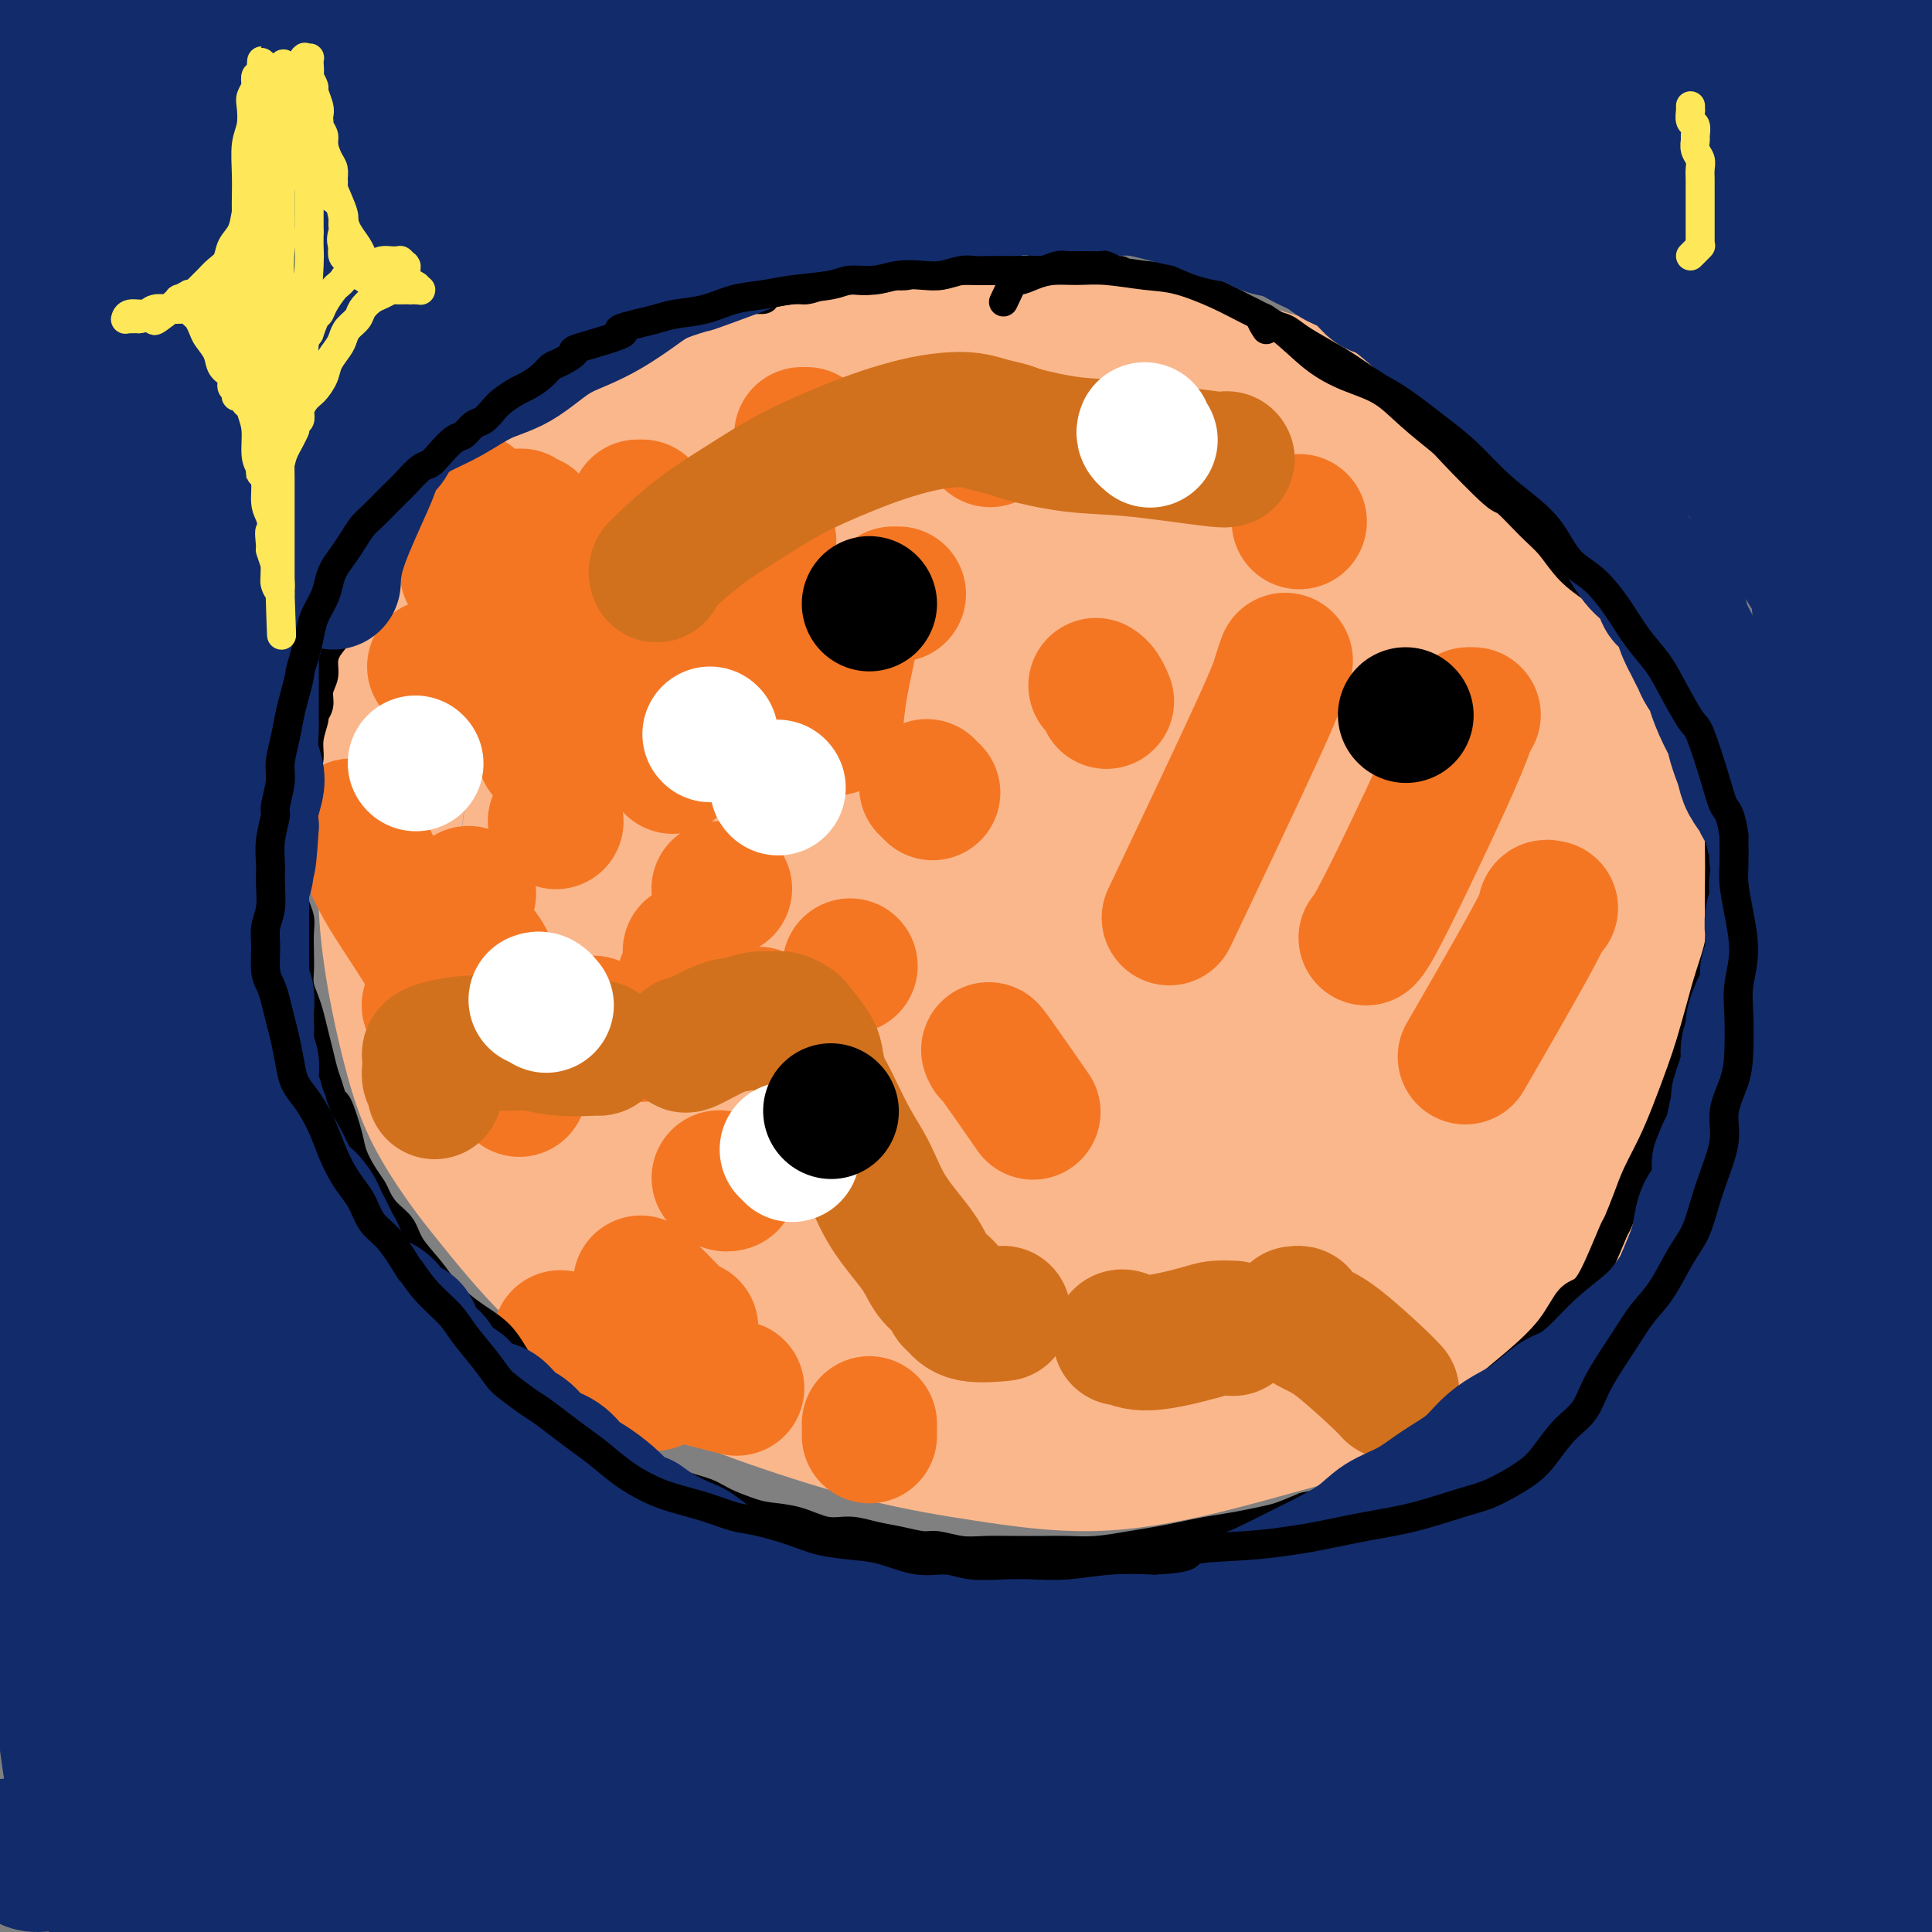 <svg viewBox='0 0 400 400' version='1.1' xmlns='http://www.w3.org/2000/svg' xmlns:xlink='http://www.w3.org/1999/xlink'><rect x="0" y="0" width="400" height="400" fill="#808080" stroke="none"/><g fill='none' stroke='#FBB78C' stroke-width='28' stroke-linecap='round' stroke-linejoin='round'><path d='M115,91c-0.398,-0.071 -0.796,-0.142 -1,0c-0.204,0.142 -0.214,0.496 -1,1c-0.786,0.504 -2.347,1.157 -4,2c-1.653,0.843 -3.398,1.875 -5,3c-1.602,1.125 -3.063,2.343 -5,4c-1.937,1.657 -4.351,3.751 -6,6c-1.649,2.249 -2.533,4.651 -4,8c-1.467,3.349 -3.519,7.645 -5,12c-1.481,4.355 -2.393,8.771 -3,14c-0.607,5.229 -0.911,11.273 -1,17c-0.089,5.727 0.037,11.137 0,16c-0.037,4.863 -0.237,9.177 0,14c0.237,4.823 0.911,10.154 2,16c1.089,5.846 2.592,12.207 4,17c1.408,4.793 2.720,8.017 5,12c2.280,3.983 5.527,8.724 9,13c3.473,4.276 7.170,8.089 11,12c3.830,3.911 7.791,7.922 12,11c4.209,3.078 8.665,5.222 14,8c5.335,2.778 11.550,6.188 15,8c3.450,1.812 4.136,2.025 8,3c3.864,0.975 10.905,2.713 17,4c6.095,1.287 11.243,2.123 17,3c5.757,0.877 12.122,1.797 18,2c5.878,0.203 11.269,-0.309 17,-1c5.731,-0.691 11.800,-1.561 17,-2c5.200,-0.439 9.529,-0.447 14,-1c4.471,-0.553 9.082,-1.651 13,-3c3.918,-1.349 7.143,-2.949 10,-5c2.857,-2.051 5.346,-4.552 8,-7c2.654,-2.448 5.473,-4.842 8,-8c2.527,-3.158 4.764,-7.079 7,-11'/><path d='M306,259c3.233,-4.616 3.816,-6.658 6,-14c2.184,-7.342 5.970,-19.986 8,-26c2.030,-6.014 2.304,-5.398 3,-9c0.696,-3.602 1.815,-11.420 3,-18c1.185,-6.580 2.435,-11.920 3,-17c0.565,-5.080 0.446,-9.899 0,-15c-0.446,-5.101 -1.217,-10.482 -2,-15c-0.783,-4.518 -1.577,-8.172 -3,-12c-1.423,-3.828 -3.475,-7.829 -6,-12c-2.525,-4.171 -5.524,-8.513 -8,-12c-2.476,-3.487 -4.428,-6.121 -8,-9c-3.572,-2.879 -8.764,-6.003 -13,-9c-4.236,-2.997 -7.516,-5.866 -12,-8c-4.484,-2.134 -10.174,-3.534 -15,-5c-4.826,-1.466 -8.790,-2.997 -15,-4c-6.210,-1.003 -14.665,-1.478 -19,-2c-4.335,-0.522 -4.549,-1.090 -8,-1c-3.451,0.090 -10.138,0.838 -16,1c-5.862,0.162 -10.898,-0.263 -16,0c-5.102,0.263 -10.268,1.214 -15,2c-4.732,0.786 -9.030,1.406 -13,2c-3.970,0.594 -7.613,1.163 -12,2c-4.387,0.837 -9.518,1.941 -13,3c-3.482,1.059 -5.313,2.073 -9,5c-3.687,2.927 -9.228,7.768 -13,11c-3.772,3.232 -5.775,4.854 -9,9c-3.225,4.146 -7.671,10.815 -11,17c-3.329,6.185 -5.542,11.885 -7,18c-1.458,6.115 -2.162,12.646 -3,19c-0.838,6.354 -1.811,12.530 -2,19c-0.189,6.470 0.405,13.235 1,20'/><path d='M82,199c0.535,9.587 2.373,14.053 4,19c1.627,4.947 3.041,10.375 6,16c2.959,5.625 7.461,11.446 12,17c4.539,5.554 9.115,10.842 15,16c5.885,5.158 13.077,10.187 20,14c6.923,3.813 13.575,6.412 21,9c7.425,2.588 15.621,5.167 23,7c7.379,1.833 13.941,2.921 21,4c7.059,1.079 14.615,2.149 22,2c7.385,-0.149 14.600,-1.518 21,-3c6.400,-1.482 11.985,-3.077 19,-5c7.015,-1.923 15.459,-4.176 22,-8c6.541,-3.824 11.179,-9.221 17,-15c5.821,-5.779 12.824,-11.939 16,-15c3.176,-3.061 2.523,-3.023 5,-7c2.477,-3.977 8.084,-11.969 12,-19c3.916,-7.031 6.141,-13.100 8,-19c1.859,-5.900 3.351,-11.632 4,-18c0.649,-6.368 0.453,-13.371 0,-19c-0.453,-5.629 -1.163,-9.885 -3,-15c-1.837,-5.115 -4.801,-11.089 -8,-16c-3.199,-4.911 -6.634,-8.760 -11,-13c-4.366,-4.240 -9.662,-8.870 -15,-13c-5.338,-4.130 -10.716,-7.761 -17,-11c-6.284,-3.239 -13.474,-6.087 -20,-8c-6.526,-1.913 -12.390,-2.891 -19,-4c-6.610,-1.109 -13.967,-2.350 -21,-3c-7.033,-0.650 -13.741,-0.710 -20,0c-6.259,0.710 -12.070,2.191 -18,3c-5.930,0.809 -11.980,0.945 -17,2c-5.020,1.055 -9.010,3.027 -13,5'/><path d='M168,102c-9.607,1.935 -9.623,1.773 -12,4c-2.377,2.227 -7.114,6.844 -11,10c-3.886,3.156 -6.922,4.851 -9,8c-2.078,3.149 -3.198,7.752 -5,13c-1.802,5.248 -4.286,11.139 -6,17c-1.714,5.861 -2.658,11.691 -3,18c-0.342,6.309 -0.081,13.098 0,20c0.081,6.902 -0.016,13.917 1,21c1.016,7.083 3.147,14.234 5,21c1.853,6.766 3.428,13.147 6,19c2.572,5.853 6.141,11.179 10,16c3.859,4.821 8.007,9.136 13,13c4.993,3.864 10.829,7.276 17,10c6.171,2.724 12.675,4.761 17,6c4.325,1.239 6.470,1.681 11,2c4.530,0.319 11.446,0.515 18,0c6.554,-0.515 12.745,-1.743 18,-3c5.255,-1.257 9.573,-2.545 14,-5c4.427,-2.455 8.963,-6.078 13,-10c4.037,-3.922 7.576,-8.142 11,-13c3.424,-4.858 6.735,-10.355 9,-16c2.265,-5.645 3.485,-11.437 5,-18c1.515,-6.563 3.325,-13.898 4,-21c0.675,-7.102 0.215,-13.973 0,-21c-0.215,-7.027 -0.185,-14.212 -1,-21c-0.815,-6.788 -2.474,-13.179 -5,-19c-2.526,-5.821 -5.917,-11.074 -9,-16c-3.083,-4.926 -5.857,-9.527 -10,-14c-4.143,-4.473 -9.654,-8.820 -15,-12c-5.346,-3.180 -10.527,-5.194 -16,-7c-5.473,-1.806 -11.236,-3.403 -17,-5'/><path d='M221,99c-8.229,-2.271 -12.302,-1.947 -17,-2c-4.698,-0.053 -10.020,-0.483 -15,0c-4.980,0.483 -9.617,1.877 -14,3c-4.383,1.123 -8.510,1.974 -12,3c-3.490,1.026 -6.342,2.228 -10,5c-3.658,2.772 -8.122,7.114 -11,10c-2.878,2.886 -4.171,4.316 -6,8c-1.829,3.684 -4.193,9.622 -6,15c-1.807,5.378 -3.057,10.194 -4,17c-0.943,6.806 -1.578,15.601 -2,20c-0.422,4.399 -0.631,4.402 -1,9c-0.369,4.598 -0.900,13.791 -1,21c-0.100,7.209 0.230,12.434 1,18c0.770,5.566 1.980,11.473 3,16c1.020,4.527 1.848,7.676 3,11c1.152,3.324 2.627,6.824 4,9c1.373,2.176 2.645,3.028 4,4c1.355,0.972 2.794,2.064 4,3c1.206,0.936 2.181,1.715 3,2c0.819,0.285 1.483,0.075 2,0c0.517,-0.075 0.887,-0.017 1,0c0.113,0.017 -0.032,-0.008 0,0c0.032,0.008 0.243,0.050 0,0c-0.243,-0.050 -0.938,-0.193 -2,-1c-1.062,-0.807 -2.492,-2.279 -4,-3c-1.508,-0.721 -3.093,-0.690 -5,-2c-1.907,-1.310 -4.135,-3.962 -6,-6c-1.865,-2.038 -3.366,-3.464 -5,-5c-1.634,-1.536 -3.402,-3.183 -5,-5c-1.598,-1.817 -3.028,-3.805 -4,-6c-0.972,-2.195 -1.486,-4.598 -2,-7'/><path d='M114,236c-1.497,-2.938 -2.240,-3.783 -3,-6c-0.760,-2.217 -1.536,-5.806 -2,-9c-0.464,-3.194 -0.616,-5.994 -1,-9c-0.384,-3.006 -1.001,-6.217 -1,-10c0.001,-3.783 0.618,-8.139 1,-12c0.382,-3.861 0.527,-7.226 1,-12c0.473,-4.774 1.274,-10.955 2,-14c0.726,-3.045 1.376,-2.953 2,-6c0.624,-3.047 1.220,-9.233 2,-14c0.780,-4.767 1.743,-8.114 3,-12c1.257,-3.886 2.809,-8.312 4,-12c1.191,-3.688 2.022,-6.639 3,-9c0.978,-2.361 2.105,-4.133 3,-6c0.895,-1.867 1.560,-3.829 2,-5c0.440,-1.171 0.656,-1.551 1,-2c0.344,-0.449 0.817,-0.966 1,-1c0.183,-0.034 0.075,0.415 0,1c-0.075,0.585 -0.118,1.308 0,2c0.118,0.692 0.395,1.355 0,2c-0.395,0.645 -1.464,1.274 -2,2c-0.536,0.726 -0.539,1.551 -1,3c-0.461,1.449 -1.379,3.522 -2,5c-0.621,1.478 -0.943,2.360 -2,6c-1.057,3.640 -2.847,10.037 -4,15c-1.153,4.963 -1.668,8.493 -2,13c-0.332,4.507 -0.481,9.992 -1,16c-0.519,6.008 -1.409,12.541 -2,18c-0.591,5.459 -0.883,9.846 -1,14c-0.117,4.154 -0.058,8.077 0,12'/><path d='M115,206c-1.155,12.485 -1.042,7.198 -1,6c0.042,-1.198 0.015,1.693 0,3c-0.015,1.307 -0.016,1.030 0,1c0.016,-0.030 0.050,0.189 0,0c-0.050,-0.189 -0.184,-0.784 0,-1c0.184,-0.216 0.686,-0.052 1,-1c0.314,-0.948 0.438,-3.008 0,-6c-0.438,-2.992 -1.440,-6.915 -2,-11c-0.560,-4.085 -0.679,-8.332 -1,-13c-0.321,-4.668 -0.844,-9.758 -1,-15c-0.156,-5.242 0.055,-10.635 0,-16c-0.055,-5.365 -0.377,-10.701 0,-16c0.377,-5.299 1.454,-10.561 2,-15c0.546,-4.439 0.563,-8.055 1,-11c0.437,-2.945 1.296,-5.221 2,-7c0.704,-1.779 1.254,-3.063 2,-4c0.746,-0.937 1.687,-1.529 2,-2c0.313,-0.471 -0.004,-0.822 0,-1c0.004,-0.178 0.327,-0.183 1,0c0.673,0.183 1.696,0.552 2,1c0.304,0.448 -0.110,0.974 0,2c0.110,1.026 0.745,2.553 1,6c0.255,3.447 0.132,8.814 0,15c-0.132,6.186 -0.272,13.191 -1,21c-0.728,7.809 -2.045,16.421 -3,24c-0.955,7.579 -1.547,14.125 -2,21c-0.453,6.875 -0.768,14.080 -1,20c-0.232,5.920 -0.382,10.556 0,14c0.382,3.444 1.295,5.696 2,8c0.705,2.304 1.201,4.658 2,6c0.799,1.342 1.899,1.671 3,2'/><path d='M124,237c1.254,2.804 0.889,1.813 2,1c1.111,-0.813 3.700,-1.450 5,-2c1.300,-0.550 1.313,-1.015 2,-2c0.687,-0.985 2.047,-2.489 3,-5c0.953,-2.511 1.497,-6.028 2,-10c0.503,-3.972 0.963,-8.399 1,-13c0.037,-4.601 -0.350,-9.374 0,-14c0.350,-4.626 1.438,-9.103 2,-14c0.562,-4.897 0.600,-10.213 1,-15c0.400,-4.787 1.163,-9.045 2,-13c0.837,-3.955 1.747,-7.609 3,-11c1.253,-3.391 2.848,-6.521 4,-9c1.152,-2.479 1.859,-4.307 3,-6c1.141,-1.693 2.714,-3.252 4,-5c1.286,-1.748 2.286,-3.684 3,-5c0.714,-1.316 1.144,-2.011 2,-3c0.856,-0.989 2.138,-2.271 3,-3c0.862,-0.729 1.304,-0.904 2,-1c0.696,-0.096 1.647,-0.112 2,0c0.353,0.112 0.107,0.352 0,1c-0.107,0.648 -0.074,1.702 0,3c0.074,1.298 0.188,2.838 0,4c-0.188,1.162 -0.679,1.947 -2,5c-1.321,3.053 -3.471,8.375 -6,14c-2.529,5.625 -5.438,11.553 -8,18c-2.562,6.447 -4.778,13.413 -7,19c-2.222,5.587 -4.452,9.795 -6,14c-1.548,4.205 -2.415,8.405 -3,11c-0.585,2.595 -0.888,3.583 -1,6c-0.112,2.417 -0.032,6.262 0,8c0.032,1.738 0.016,1.369 0,1'/><path d='M137,211c-0.673,4.231 -0.354,1.808 0,1c0.354,-0.808 0.743,-0.000 2,0c1.257,0.000 3.383,-0.807 6,-4c2.617,-3.193 5.724,-8.773 9,-15c3.276,-6.227 6.721,-13.100 10,-19c3.279,-5.900 6.391,-10.825 9,-16c2.609,-5.175 4.716,-10.598 7,-16c2.284,-5.402 4.745,-10.781 7,-15c2.255,-4.219 4.304,-7.278 6,-10c1.696,-2.722 3.040,-5.109 4,-7c0.960,-1.891 1.535,-3.288 2,-4c0.465,-0.712 0.819,-0.740 1,-1c0.181,-0.260 0.188,-0.752 0,1c-0.188,1.752 -0.573,5.748 0,6c0.573,0.252 2.103,-3.241 -1,3c-3.103,6.241 -10.841,22.215 -16,33c-5.159,10.785 -7.741,16.381 -12,24c-4.259,7.619 -10.197,17.261 -14,25c-3.803,7.739 -5.471,13.575 -7,18c-1.529,4.425 -2.920,7.438 -4,10c-1.080,2.562 -1.848,4.674 -2,6c-0.152,1.326 0.311,1.865 0,2c-0.311,0.135 -1.398,-0.134 0,-1c1.398,-0.866 5.281,-2.329 11,-8c5.719,-5.671 13.275,-15.552 19,-24c5.725,-8.448 9.618,-15.464 15,-24c5.382,-8.536 12.254,-18.591 16,-24c3.746,-5.409 4.365,-6.171 7,-10c2.635,-3.829 7.286,-10.723 10,-15c2.714,-4.277 3.490,-5.936 4,-7c0.510,-1.064 0.755,-1.532 1,-2'/><path d='M227,118c8.243,-12.563 2.351,-2.971 0,1c-2.351,3.971 -1.161,2.319 -2,3c-0.839,0.681 -3.708,3.694 -9,11c-5.292,7.306 -13.006,18.906 -20,29c-6.994,10.094 -13.269,18.682 -20,29c-6.731,10.318 -13.919,22.365 -19,31c-5.081,8.635 -8.056,13.857 -11,18c-2.944,4.143 -5.857,7.209 -7,9c-1.143,1.791 -0.516,2.309 -1,3c-0.484,0.691 -2.080,1.554 1,-1c3.080,-2.554 10.837,-8.525 18,-15c7.163,-6.475 13.731,-13.454 20,-21c6.269,-7.546 12.240,-15.657 18,-23c5.760,-7.343 11.309,-13.916 17,-20c5.691,-6.084 11.524,-11.679 16,-16c4.476,-4.321 7.595,-7.367 10,-10c2.405,-2.633 4.098,-4.853 5,-6c0.902,-1.147 1.015,-1.223 1,-1c-0.015,0.223 -0.157,0.744 -1,2c-0.843,1.256 -2.387,3.249 -9,11c-6.613,7.751 -18.295,21.262 -27,32c-8.705,10.738 -14.434,18.704 -20,26c-5.566,7.296 -10.968,13.920 -14,18c-3.032,4.080 -3.694,5.614 -5,8c-1.306,2.386 -3.256,5.624 -4,7c-0.744,1.376 -0.283,0.889 0,1c0.283,0.111 0.388,0.820 3,-1c2.612,-1.820 7.731,-6.168 15,-12c7.269,-5.832 16.688,-13.147 25,-21c8.312,-7.853 15.518,-16.244 22,-23c6.482,-6.756 12.241,-11.878 18,-17'/><path d='M247,170c8.632,-8.408 10.212,-9.427 12,-11c1.788,-1.573 3.785,-3.701 5,-5c1.215,-1.299 1.647,-1.770 2,-2c0.353,-0.230 0.626,-0.218 0,1c-0.626,1.218 -2.150,3.644 -4,6c-1.850,2.356 -4.024,4.642 -10,11c-5.976,6.358 -15.753,16.788 -24,26c-8.247,9.212 -14.965,17.207 -20,24c-5.035,6.793 -8.389,12.384 -11,17c-2.611,4.616 -4.479,8.257 -5,10c-0.521,1.743 0.306,1.588 0,2c-0.306,0.412 -1.744,1.392 1,0c2.744,-1.392 9.669,-5.157 18,-11c8.331,-5.843 18.067,-13.766 27,-22c8.933,-8.234 17.062,-16.781 24,-24c6.938,-7.219 12.683,-13.111 17,-17c4.317,-3.889 7.205,-5.773 9,-7c1.795,-1.227 2.497,-1.795 3,-2c0.503,-0.205 0.805,-0.048 0,1c-0.805,1.048 -2.719,2.986 -6,6c-3.281,3.014 -7.928,7.102 -11,10c-3.072,2.898 -4.568,4.604 -11,12c-6.432,7.396 -17.800,20.482 -26,30c-8.200,9.518 -13.232,15.468 -18,22c-4.768,6.532 -9.273,13.648 -12,18c-2.727,4.352 -3.676,5.942 -4,7c-0.324,1.058 -0.023,1.585 0,2c0.023,0.415 -0.231,0.720 2,0c2.231,-0.720 6.947,-2.463 14,-7c7.053,-4.537 16.444,-11.868 25,-19c8.556,-7.132 16.278,-14.066 24,-21'/><path d='M268,227c11.204,-9.419 14.715,-12.966 18,-16c3.285,-3.034 6.346,-5.557 8,-7c1.654,-1.443 1.901,-1.808 2,-2c0.099,-0.192 0.050,-0.212 -1,1c-1.050,1.212 -3.100,3.656 -6,6c-2.900,2.344 -6.651,4.589 -13,11c-6.349,6.411 -15.296,16.987 -22,25c-6.704,8.013 -11.164,13.462 -15,18c-3.836,4.538 -7.048,8.163 -9,11c-1.952,2.837 -2.646,4.886 -3,6c-0.354,1.114 -0.369,1.295 0,1c0.369,-0.295 1.123,-1.065 6,-4c4.877,-2.935 13.877,-8.034 22,-14c8.123,-5.966 15.367,-12.801 23,-19c7.633,-6.199 15.653,-11.764 21,-16c5.347,-4.236 8.020,-7.142 10,-9c1.980,-1.858 3.268,-2.667 4,-3c0.732,-0.333 0.908,-0.191 1,0c0.092,0.191 0.099,0.432 -1,2c-1.099,1.568 -3.303,4.462 -6,7c-2.697,2.538 -5.885,4.721 -12,11c-6.115,6.279 -15.156,16.653 -21,23c-5.844,6.347 -8.491,8.667 -11,12c-2.509,3.333 -4.879,7.678 -6,10c-1.121,2.322 -0.994,2.620 -1,3c-0.006,0.380 -0.147,0.842 0,1c0.147,0.158 0.581,0.012 3,-2c2.419,-2.012 6.824,-5.890 11,-9c4.176,-3.110 8.124,-5.453 11,-8c2.876,-2.547 4.679,-5.299 6,-7c1.321,-1.701 2.161,-2.350 3,-3'/><path d='M290,256c5.499,-5.084 2.246,-3.792 1,-4c-1.246,-0.208 -0.486,-1.914 0,-3c0.486,-1.086 0.696,-1.553 1,-3c0.304,-1.447 0.700,-3.874 1,-6c0.300,-2.126 0.504,-3.951 1,-6c0.496,-2.049 1.285,-4.321 2,-7c0.715,-2.679 1.358,-5.764 2,-8c0.642,-2.236 1.285,-3.621 2,-6c0.715,-2.379 1.503,-5.750 2,-9c0.497,-3.250 0.704,-6.377 1,-10c0.296,-3.623 0.679,-7.742 1,-11c0.321,-3.258 0.578,-5.657 1,-9c0.422,-3.343 1.009,-7.631 1,-11c-0.009,-3.369 -0.615,-5.818 -1,-9c-0.385,-3.182 -0.548,-7.098 -1,-9c-0.452,-1.902 -1.194,-1.791 -2,-3c-0.806,-1.209 -1.676,-3.739 -3,-6c-1.324,-2.261 -3.100,-4.252 -5,-6c-1.900,-1.748 -3.923,-3.252 -6,-5c-2.077,-1.748 -4.210,-3.741 -7,-5c-2.790,-1.259 -6.239,-1.785 -9,-3c-2.761,-1.215 -4.835,-3.118 -7,-4c-2.165,-0.882 -4.420,-0.742 -7,-1c-2.580,-0.258 -5.486,-0.914 -8,-1c-2.514,-0.086 -4.636,0.398 -7,1c-2.364,0.602 -4.969,1.321 -8,2c-3.031,0.679 -6.486,1.317 -9,2c-2.514,0.683 -4.086,1.410 -6,2c-1.914,0.590 -4.169,1.044 -6,2c-1.831,0.956 -3.237,2.416 -5,4c-1.763,1.584 -3.881,3.292 -6,5'/><path d='M203,129c-3.113,3.144 -5.395,6.504 -8,10c-2.605,3.496 -5.534,7.128 -8,11c-2.466,3.872 -4.468,7.983 -7,13c-2.532,5.017 -5.593,10.939 -8,16c-2.407,5.061 -4.160,9.261 -6,14c-1.840,4.739 -3.768,10.017 -5,15c-1.232,4.983 -1.769,9.672 -2,14c-0.231,4.328 -0.156,8.297 0,12c0.156,3.703 0.394,7.142 1,10c0.606,2.858 1.579,5.137 4,8c2.421,2.863 6.291,6.312 8,8c1.709,1.688 1.259,1.617 3,3c1.741,1.383 5.673,4.222 10,6c4.327,1.778 9.049,2.495 14,3c4.951,0.505 10.130,0.799 15,1c4.870,0.201 9.430,0.310 14,0c4.570,-0.310 9.149,-1.038 13,-2c3.851,-0.962 6.975,-2.159 10,-4c3.025,-1.841 5.952,-4.326 9,-7c3.048,-2.674 6.219,-5.537 9,-9c2.781,-3.463 5.173,-7.526 8,-12c2.827,-4.474 6.089,-9.360 8,-14c1.911,-4.640 2.471,-9.034 3,-14c0.529,-4.966 1.028,-10.505 1,-16c-0.028,-5.495 -0.584,-10.948 -1,-16c-0.416,-5.052 -0.692,-9.705 -2,-14c-1.308,-4.295 -3.649,-8.234 -6,-12c-2.351,-3.766 -4.713,-7.360 -8,-11c-3.287,-3.640 -7.500,-7.326 -11,-10c-3.500,-2.674 -6.286,-4.335 -10,-6c-3.714,-1.665 -8.357,-3.332 -13,-5'/><path d='M238,121c-5.692,-2.338 -8.420,-2.683 -14,-3c-5.580,-0.317 -14.010,-0.605 -18,-1c-3.990,-0.395 -3.539,-0.895 -7,0c-3.461,0.895 -10.834,3.186 -16,5c-5.166,1.814 -8.124,3.153 -12,6c-3.876,2.847 -8.669,7.204 -13,12c-4.331,4.796 -8.199,10.031 -12,16c-3.801,5.969 -7.535,12.670 -10,18c-2.465,5.330 -3.662,9.287 -5,15c-1.338,5.713 -2.817,13.181 -3,17c-0.183,3.819 0.931,3.989 2,7c1.069,3.011 2.091,8.863 4,14c1.909,5.137 4.703,9.561 8,13c3.297,3.439 7.097,5.895 12,8c4.903,2.105 10.909,3.860 17,5c6.091,1.140 12.267,1.666 18,1c5.733,-0.666 11.022,-2.525 16,-4c4.978,-1.475 9.643,-2.565 14,-5c4.357,-2.435 8.406,-6.214 12,-10c3.594,-3.786 6.735,-7.580 9,-12c2.265,-4.420 3.655,-9.465 5,-15c1.345,-5.535 2.644,-11.561 3,-18c0.356,-6.439 -0.231,-13.290 -1,-20c-0.769,-6.710 -1.720,-13.280 -3,-19c-1.280,-5.720 -2.890,-10.592 -5,-15c-2.110,-4.408 -4.718,-8.354 -8,-12c-3.282,-3.646 -7.236,-6.994 -11,-10c-3.764,-3.006 -7.339,-5.672 -11,-8c-3.661,-2.328 -7.409,-4.319 -11,-6c-3.591,-1.681 -7.026,-3.052 -10,-4c-2.974,-0.948 -5.487,-1.474 -8,-2'/><path d='M180,94c-5.447,-1.850 -4.564,-0.474 -5,0c-0.436,0.474 -2.192,0.047 -4,0c-1.808,-0.047 -3.667,0.288 -5,1c-1.333,0.712 -2.138,1.802 -3,3c-0.862,1.198 -1.780,2.504 -4,5c-2.220,2.496 -5.741,6.181 -9,11c-3.259,4.819 -6.255,10.773 -8,14c-1.745,3.227 -2.240,3.726 -4,6c-1.760,2.274 -4.787,6.323 -7,10c-2.213,3.677 -3.612,6.983 -5,10c-1.388,3.017 -2.764,5.747 -4,9c-1.236,3.253 -2.333,7.030 -3,10c-0.667,2.970 -0.905,5.134 -1,6c-0.095,0.866 -0.048,0.433 0,0'/></g>
<g fill='none' stroke='#F47623' stroke-width='28' stroke-linecap='round' stroke-linejoin='round'><path d='M157,210c0.000,0.000 0.100,0.100 0.1,0.1'/><path d='M97,185c0.000,0.000 0.000,0.000 0,0c0.000,0.000 0.000,0.000 0,0c0.000,-0.000 0.000,0.000 0,0'/><path d='M101,143c-0.222,-0.111 -0.444,-0.222 0,0c0.444,0.222 1.556,0.778 2,1c0.444,0.222 0.222,0.111 0,0'/><path d='M132,105c0.417,0.000 0.833,0.000 1,0c0.167,0.000 0.083,0.000 0,0'/><path d='M127,119c0.422,0.000 0.844,0.000 1,0c0.156,0.000 0.044,0.000 0,0c-0.044,0.000 -0.022,0.000 0,0'/><path d='M90,138c0.000,0.000 0.000,0.000 0,0c0.000,0.000 0.000,0.000 0,0c0.000,0.000 0.000,0.000 0,0'/><path d='M108,107c-0.121,-0.113 -0.242,-0.226 0,0c0.242,0.226 0.848,0.793 1,1c0.152,0.207 -0.152,0.056 0,0c0.152,-0.056 0.758,-0.016 1,0c0.242,0.016 0.121,0.008 0,0'/><path d='M96,103c0.069,-0.179 0.137,-0.357 0,0c-0.137,0.357 -0.480,1.250 0,1c0.480,-0.250 1.783,-1.644 2,1c0.217,2.644 -0.652,9.327 -1,12c-0.348,2.673 -0.174,1.337 0,0'/><path d='M73,171c-0.280,-0.012 -0.560,-0.024 0,1c0.560,1.024 1.960,3.085 3,5c1.040,1.915 1.721,3.684 3,6c1.279,2.316 3.155,5.178 5,8c1.845,2.822 3.657,5.604 5,8c1.343,2.396 2.216,4.405 5,8c2.784,3.595 7.480,8.776 10,12c2.520,3.224 2.863,4.493 3,5c0.137,0.507 0.069,0.254 0,0'/><path d='M143,197c0.022,0.081 0.045,0.163 0,0c-0.045,-0.163 -0.156,-0.569 0,1c0.156,1.569 0.581,5.115 1,8c0.419,2.885 0.834,5.110 1,6c0.166,0.890 0.083,0.445 0,0'/><path d='M149,244c-0.083,-0.113 -0.167,-0.226 0,0c0.167,0.226 0.583,0.792 1,1c0.417,0.208 0.833,0.060 1,0c0.167,-0.060 0.083,-0.030 0,0'/><path d='M137,283c-0.179,-0.137 -0.357,-0.274 0,0c0.357,0.274 1.250,0.960 1,1c-0.250,0.040 -1.644,-0.566 1,0c2.644,0.566 9.327,2.305 12,3c2.673,0.695 1.337,0.348 0,0'/><path d='M180,297c0.000,0.222 0.000,0.444 0,0c0.000,-0.444 0.000,-1.556 0,-2c0.000,-0.444 0.000,-0.222 0,0'/><path d='M143,275c-0.006,-0.120 -0.013,-0.239 0,0c0.013,0.239 0.045,0.837 -1,0c-1.045,-0.837 -3.166,-3.110 -5,-5c-1.834,-1.890 -3.381,-3.397 -4,-4c-0.619,-0.603 -0.309,-0.301 0,0'/><path d='M89,208c-0.111,0.111 -0.222,0.222 0,0c0.222,-0.222 0.778,-0.778 1,-1c0.222,-0.222 0.111,-0.111 0,0'/><path d='M115,170c0.000,0.000 0.100,0.100 0.1,0.1'/><path d='M141,206c-0.111,-0.422 -0.222,-0.844 0,-1c0.222,-0.156 0.778,-0.044 1,0c0.222,0.044 0.111,0.022 0,0'/><path d='M149,184c-0.111,0.000 -0.222,0.000 0,0c0.222,0.000 0.778,0.000 1,0c0.222,0.000 0.111,0.000 0,0'/><path d='M143,121c0.452,0.000 0.905,0.000 1,0c0.095,0.000 -0.167,0.000 0,0c0.167,0.000 0.762,0.000 1,0c0.238,-0.000 0.119,0.000 0,0'/><path d='M166,90c0.417,0.000 0.833,0.000 1,0c0.167,0.000 0.083,0.000 0,0'/><path d='M205,91c0.000,0.000 0.000,0.000 0,0c0.000,0.000 0.000,0.000 0,0'/><path d='M185,123c-0.111,0.000 -0.222,0.000 0,0c0.222,0.000 0.778,0.000 1,0c0.222,0.000 0.111,0.000 0,0'/><path d='M142,203c-0.222,-0.111 -0.444,-0.222 0,0c0.444,0.222 1.556,0.778 2,1c0.444,0.222 0.222,0.111 0,0'/><path d='M227,142c-0.083,-0.054 -0.167,-0.107 0,0c0.167,0.107 0.583,0.375 1,1c0.417,0.625 0.833,1.607 1,2c0.167,0.393 0.083,0.196 0,0'/><path d='M269,108c0.000,0.000 0.000,0.000 0,0c0.000,0.000 0.000,0.000 0,0c0.000,-0.000 0.000,0.000 0,0'/><path d='M176,200c0.000,0.000 0.000,0.000 0,0c0.000,0.000 0.000,0.000 0,0'/><path d='M192,163c-0.111,-0.111 -0.222,-0.222 0,0c0.222,0.222 0.778,0.778 1,1c0.222,0.222 0.111,0.111 0,0'/><path d='M123,212c-0.100,-0.121 -0.201,-0.242 0,0c0.201,0.242 0.703,0.848 1,1c0.297,0.152 0.388,-0.152 2,0c1.612,0.152 4.746,0.758 6,1c1.254,0.242 0.627,0.121 0,0'/><path d='M177,129c-0.475,0.435 -0.951,0.871 -1,1c-0.049,0.129 0.327,-0.048 0,2c-0.327,2.048 -1.357,6.321 -2,10c-0.643,3.679 -0.898,6.766 -1,8c-0.102,1.234 -0.051,0.617 0,0'/><path d='M159,112c0.134,-0.027 0.268,-0.054 0,0c-0.268,0.054 -0.938,0.190 -1,1c-0.062,0.810 0.483,2.295 -3,11c-3.483,8.705 -10.995,24.630 -14,31c-3.005,6.370 -1.502,3.185 0,0'/><path d='M127,126c0.333,-0.411 0.667,-0.821 0,1c-0.667,1.821 -2.333,5.875 -4,10c-1.667,4.125 -3.333,8.321 -4,10c-0.667,1.679 -0.333,0.839 0,0'/><path d='M115,129c-0.060,0.821 -0.119,1.643 0,1c0.119,-0.643 0.417,-2.750 0,2c-0.417,4.750 -1.548,16.357 -2,21c-0.452,4.643 -0.226,2.321 0,0'/><path d='M98,195c-0.304,0.369 -0.607,0.738 0,1c0.607,0.262 2.125,0.417 4,6c1.875,5.583 4.107,16.595 5,21c0.893,4.405 0.446,2.202 0,0'/><path d='M116,277c0.021,-0.024 0.041,-0.048 0,0c-0.041,0.048 -0.145,0.167 2,1c2.145,0.833 6.539,2.378 10,4c3.461,1.622 5.989,3.321 7,4c1.011,0.679 0.506,0.340 0,0'/><path d='M205,218c-0.356,-0.689 -0.711,-1.378 1,1c1.711,2.378 5.489,7.822 7,10c1.511,2.178 0.756,1.089 0,0'/><path d='M266,137c0.089,-0.247 0.179,-0.494 0,0c-0.179,0.494 -0.625,1.730 -1,3c-0.375,1.270 -0.678,2.573 -5,12c-4.322,9.427 -12.663,26.979 -16,34c-3.337,7.021 -1.668,3.510 0,0'/><path d='M305,148c-0.581,0.045 -1.161,0.089 -1,0c0.161,-0.089 1.064,-0.313 -2,7c-3.064,7.313 -10.094,22.161 -14,30c-3.906,7.839 -4.687,8.668 -5,9c-0.313,0.332 -0.156,0.166 0,0'/><path d='M321,188c-0.583,0.119 -1.167,0.238 -1,0c0.167,-0.238 1.083,-0.833 -2,5c-3.083,5.833 -10.167,18.095 -13,23c-2.833,4.905 -1.417,2.452 0,0'/></g>
<g fill='none' stroke='#D2711D' stroke-width='28' stroke-linecap='round' stroke-linejoin='round'><path d='M90,226c-0.030,-0.327 -0.060,-0.655 0,-1c0.060,-0.345 0.212,-0.708 0,-1c-0.212,-0.292 -0.786,-0.512 -1,-1c-0.214,-0.488 -0.069,-1.245 0,-2c0.069,-0.755 0.061,-1.508 0,-2c-0.061,-0.492 -0.173,-0.721 0,-1c0.173,-0.279 0.633,-0.607 2,-1c1.367,-0.393 3.642,-0.851 6,-1c2.358,-0.149 4.800,0.013 7,0c2.200,-0.013 4.159,-0.200 6,0c1.841,0.200 3.566,0.785 6,1c2.434,0.215 5.578,0.058 7,0c1.422,-0.058 1.120,-0.017 1,0c-0.120,0.017 -0.060,0.008 0,0'/><path d='M142,216c-0.162,0.318 -0.325,0.635 1,0c1.325,-0.635 4.136,-2.224 6,-3c1.864,-0.776 2.780,-0.740 4,-1c1.220,-0.260 2.745,-0.815 4,-1c1.255,-0.185 2.242,0.002 3,0c0.758,-0.002 1.288,-0.193 2,0c0.712,0.193 1.605,0.768 2,1c0.395,0.232 0.292,0.119 1,1c0.708,0.881 2.226,2.754 3,4c0.774,1.246 0.805,1.863 1,3c0.195,1.137 0.556,2.793 1,4c0.444,1.207 0.973,1.963 2,4c1.027,2.037 2.553,5.353 4,8c1.447,2.647 2.815,4.624 4,7c1.185,2.376 2.187,5.152 4,8c1.813,2.848 4.435,5.770 6,8c1.565,2.230 2.071,3.768 3,5c0.929,1.232 2.282,2.158 3,3c0.718,0.842 0.803,1.598 1,2c0.197,0.402 0.506,0.448 1,1c0.494,0.552 1.171,1.610 3,2c1.829,0.390 4.808,0.111 6,0c1.192,-0.111 0.596,-0.056 0,0'/><path d='M232,277c0.134,-0.166 0.268,-0.332 1,0c0.732,0.332 2.064,1.161 5,1c2.936,-0.161 7.478,-1.311 10,-2c2.522,-0.689 3.025,-0.916 4,-1c0.975,-0.084 2.421,-0.024 3,0c0.579,0.024 0.289,0.012 0,0'/><path d='M268,272c0.489,-0.063 0.977,-0.127 1,0c0.023,0.127 -0.421,0.444 0,1c0.421,0.556 1.707,1.351 3,2c1.293,0.649 2.594,1.153 5,3c2.406,1.847 5.917,5.036 8,7c2.083,1.964 2.738,2.704 3,3c0.262,0.296 0.131,0.148 0,0'/><path d='M136,119c-0.125,-0.301 -0.249,-0.602 0,-1c0.249,-0.398 0.872,-0.892 1,-1c0.128,-0.108 -0.240,0.169 1,-1c1.240,-1.169 4.086,-3.783 7,-6c2.914,-2.217 5.895,-4.037 9,-6c3.105,-1.963 6.335,-4.071 10,-6c3.665,-1.929 7.765,-3.681 11,-5c3.235,-1.319 5.607,-2.207 8,-3c2.393,-0.793 4.809,-1.491 7,-2c2.191,-0.509 4.156,-0.828 6,-1c1.844,-0.172 3.566,-0.197 5,0c1.434,0.197 2.578,0.615 4,1c1.422,0.385 3.121,0.738 4,1c0.879,0.262 0.940,0.434 3,1c2.060,0.566 6.121,1.524 10,2c3.879,0.476 7.576,0.468 13,1c5.424,0.532 12.576,1.605 16,2c3.424,0.395 3.121,0.113 3,0c-0.121,-0.113 -0.061,-0.056 0,0'/></g>
<g fill='none' stroke='#FFFFFF' stroke-width='28' stroke-linecap='round' stroke-linejoin='round'><path d='M147,152c0.000,0.000 0.100,0.100 0.1,0.1'/><path d='M86,158c0.000,0.000 0.100,0.100 0.1,0.1'/><path d='M111,207c0.311,-0.111 0.622,-0.222 1,0c0.378,0.222 0.822,0.778 1,1c0.178,0.222 0.089,0.111 0,0'/><path d='M163,238c0.422,-0.111 0.844,-0.222 1,0c0.156,0.222 0.044,0.778 0,1c-0.044,0.222 -0.022,0.111 0,0'/><path d='M161,163c0.000,0.000 0.100,0.100 0.1,0.1'/><path d='M237,89c-0.111,0.311 -0.222,0.622 0,1c0.222,0.378 0.778,0.822 1,1c0.222,0.178 0.111,0.089 0,0'/></g>
<g fill='none' stroke='#000000' stroke-width='28' stroke-linecap='round' stroke-linejoin='round'><path d='M291,148c0.000,0.000 0.100,0.100 0.1,0.1'/><path d='M180,125c0.000,0.000 0.000,0.000 0,0c0.000,0.000 0.000,-0.000 0,0c0.000,0.000 0.000,0.000 0,0'/><path d='M172,230c0.000,0.000 0.100,0.100 0.1,0.1'/></g>
<g fill='none' stroke='#000000' stroke-width='6' stroke-linecap='round' stroke-linejoin='round'><path d='M219,54c0.098,-0.006 0.196,-0.012 0,0c-0.196,0.012 -0.685,0.042 -1,0c-0.315,-0.042 -0.456,-0.155 -1,0c-0.544,0.155 -1.493,0.577 -2,1c-0.507,0.423 -0.573,0.845 -1,1c-0.427,0.155 -1.216,0.041 -2,0c-0.784,-0.041 -1.564,-0.011 -2,0c-0.436,0.011 -0.529,0.003 -1,0c-0.471,-0.003 -1.318,-0.001 -2,0c-0.682,0.001 -1.197,0.000 -2,0c-0.803,-0.000 -1.895,-0.001 -3,0c-1.105,0.001 -2.224,0.004 -3,0c-0.776,-0.004 -1.208,-0.015 -2,0c-0.792,0.015 -1.945,0.056 -3,0c-1.055,-0.056 -2.011,-0.207 -3,0c-0.989,0.207 -2.012,0.773 -3,1c-0.988,0.227 -1.940,0.113 -3,0c-1.060,-0.113 -2.227,-0.227 -3,0c-0.773,0.227 -1.151,0.796 -2,1c-0.849,0.204 -2.171,0.045 -3,0c-0.829,-0.045 -1.167,0.026 -2,0c-0.833,-0.026 -2.161,-0.148 -3,0c-0.839,0.148 -1.188,0.565 -2,1c-0.812,0.435 -2.088,0.886 -3,1c-0.912,0.114 -1.462,-0.109 -3,0c-1.538,0.109 -4.064,0.551 -5,1c-0.936,0.449 -0.282,0.904 -1,1c-0.718,0.096 -2.809,-0.166 -4,0c-1.191,0.166 -1.483,0.762 -2,1c-0.517,0.238 -1.258,0.119 -2,0'/><path d='M150,63c-11.270,1.636 -4.945,1.227 -3,1c1.945,-0.227 -0.490,-0.272 -2,0c-1.510,0.272 -2.095,0.860 -3,1c-0.905,0.140 -2.129,-0.169 -3,0c-0.871,0.169 -1.388,0.815 -2,1c-0.612,0.185 -1.320,-0.091 -2,0c-0.680,0.091 -1.334,0.549 -2,1c-0.666,0.451 -1.346,0.894 -2,1c-0.654,0.106 -1.282,-0.126 -2,0c-0.718,0.126 -1.525,0.611 -2,1c-0.475,0.389 -0.616,0.682 -1,1c-0.384,0.318 -1.009,0.663 -2,1c-0.991,0.337 -2.348,0.668 -3,1c-0.652,0.332 -0.597,0.666 -1,1c-0.403,0.334 -1.262,0.667 -2,1c-0.738,0.333 -1.354,0.667 -2,1c-0.646,0.333 -1.323,0.667 -2,1c-0.677,0.333 -1.354,0.667 -2,1c-0.646,0.333 -1.263,0.667 -2,1c-0.737,0.333 -1.596,0.667 -2,1c-0.404,0.333 -0.353,0.667 -1,1c-0.647,0.333 -1.993,0.667 -3,1c-1.007,0.333 -1.674,0.667 -2,1c-0.326,0.333 -0.310,0.666 -1,1c-0.690,0.334 -2.087,0.671 -3,1c-0.913,0.329 -1.344,0.651 -2,1c-0.656,0.349 -1.538,0.726 -2,1c-0.462,0.274 -0.505,0.445 -1,1c-0.495,0.555 -1.441,1.496 -2,2c-0.559,0.504 -0.731,0.573 -1,1c-0.269,0.427 -0.634,1.214 -1,2'/><path d='M89,92c-0.893,1.209 -0.624,1.230 -1,2c-0.376,0.770 -1.395,2.288 -2,3c-0.605,0.712 -0.795,0.616 -1,1c-0.205,0.384 -0.426,1.247 -1,2c-0.574,0.753 -1.501,1.397 -2,2c-0.499,0.603 -0.571,1.165 -1,2c-0.429,0.835 -1.214,1.943 -2,3c-0.786,1.057 -1.573,2.064 -2,3c-0.427,0.936 -0.495,1.801 -1,3c-0.505,1.199 -1.446,2.733 -2,4c-0.554,1.267 -0.721,2.268 -1,3c-0.279,0.732 -0.670,1.196 -1,2c-0.330,0.804 -0.600,1.947 -1,3c-0.400,1.053 -0.929,2.014 -1,3c-0.071,0.986 0.317,1.996 0,3c-0.317,1.004 -1.338,2.001 -2,3c-0.662,0.999 -0.966,1.998 -1,3c-0.034,1.002 0.202,2.006 0,3c-0.202,0.994 -0.843,1.977 -1,3c-0.157,1.023 0.169,2.087 0,3c-0.169,0.913 -0.833,1.675 -1,2c-0.167,0.325 0.162,0.211 0,1c-0.162,0.789 -0.814,2.479 -1,4c-0.186,1.521 0.094,2.872 0,4c-0.094,1.128 -0.561,2.035 -1,3c-0.439,0.965 -0.849,1.990 -1,3c-0.151,1.010 -0.043,2.005 0,3c0.043,0.995 0.022,1.988 0,3c-0.022,1.012 -0.044,2.042 0,3c0.044,0.958 0.156,1.845 0,3c-0.156,1.155 -0.578,2.577 -1,4'/><path d='M61,179c-0.933,7.094 -0.264,3.828 0,3c0.264,-0.828 0.123,0.781 0,2c-0.123,1.219 -0.229,2.048 0,3c0.229,0.952 0.793,2.025 1,3c0.207,0.975 0.059,1.850 0,3c-0.059,1.150 -0.027,2.575 0,4c0.027,1.425 0.049,2.849 0,4c-0.049,1.151 -0.168,2.029 0,3c0.168,0.971 0.622,2.035 1,3c0.378,0.965 0.678,1.832 1,3c0.322,1.168 0.664,2.636 1,4c0.336,1.364 0.666,2.623 1,4c0.334,1.377 0.671,2.872 1,4c0.329,1.128 0.651,1.890 1,3c0.349,1.110 0.726,2.569 1,3c0.274,0.431 0.444,-0.166 1,1c0.556,1.166 1.496,4.093 2,6c0.504,1.907 0.571,2.793 1,4c0.429,1.207 1.221,2.734 2,4c0.779,1.266 1.544,2.269 2,3c0.456,0.731 0.604,1.188 1,2c0.396,0.812 1.040,1.978 2,3c0.960,1.022 2.238,1.901 3,3c0.762,1.099 1.010,2.419 2,4c0.990,1.581 2.722,3.425 4,5c1.278,1.575 2.102,2.882 3,4c0.898,1.118 1.870,2.045 3,3c1.130,0.955 2.416,1.936 4,3c1.584,1.064 3.465,2.209 5,4c1.535,1.791 2.724,4.226 4,6c1.276,1.774 2.638,2.887 4,4'/><path d='M112,287c3.523,3.636 2.331,2.727 3,3c0.669,0.273 3.198,1.729 5,3c1.802,1.271 2.877,2.357 5,4c2.123,1.643 5.294,3.844 7,5c1.706,1.156 1.948,1.269 3,2c1.052,0.731 2.915,2.080 5,3c2.085,0.920 4.390,1.411 6,2c1.610,0.589 2.523,1.276 4,2c1.477,0.724 3.517,1.486 5,2c1.483,0.514 2.409,0.782 4,1c1.591,0.218 3.849,0.387 6,1c2.151,0.613 4.197,1.671 6,2c1.803,0.329 3.362,-0.071 5,0c1.638,0.071 3.354,0.611 5,1c1.646,0.389 3.222,0.626 5,1c1.778,0.374 3.758,0.885 5,1c1.242,0.115 1.745,-0.165 3,0c1.255,0.165 3.261,0.776 5,1c1.739,0.224 3.211,0.061 5,0c1.789,-0.061 3.894,-0.019 6,0c2.106,0.019 4.211,0.016 6,0c1.789,-0.016 3.261,-0.046 5,0c1.739,0.046 3.744,0.167 6,0c2.256,-0.167 4.763,-0.622 7,-1c2.237,-0.378 4.205,-0.679 6,-1c1.795,-0.321 3.417,-0.663 5,-1c1.583,-0.337 3.129,-0.671 5,-1c1.871,-0.329 4.069,-0.655 6,-1c1.931,-0.345 3.597,-0.708 5,-1c1.403,-0.292 2.544,-0.512 4,-1c1.456,-0.488 3.228,-1.244 5,-2'/><path d='M270,312c7.263,-1.561 3.922,-0.964 5,-2c1.078,-1.036 6.575,-3.703 9,-5c2.425,-1.297 1.776,-1.222 3,-2c1.224,-0.778 4.319,-2.407 7,-4c2.681,-1.593 4.948,-3.148 7,-5c2.052,-1.852 3.890,-3.999 6,-6c2.110,-2.001 4.493,-3.855 7,-6c2.507,-2.145 5.138,-4.582 7,-7c1.862,-2.418 2.956,-4.815 4,-6c1.044,-1.185 2.037,-1.156 3,-2c0.963,-0.844 1.895,-2.562 3,-5c1.105,-2.438 2.382,-5.595 3,-7c0.618,-1.405 0.577,-1.058 1,-2c0.423,-0.942 1.310,-3.174 2,-5c0.690,-1.826 1.182,-3.245 2,-5c0.818,-1.755 1.963,-3.846 3,-6c1.037,-2.154 1.968,-4.369 3,-7c1.032,-2.631 2.165,-5.676 3,-8c0.835,-2.324 1.373,-3.928 2,-6c0.627,-2.072 1.345,-4.613 2,-7c0.655,-2.387 1.247,-4.622 2,-7c0.753,-2.378 1.666,-4.901 2,-7c0.334,-2.099 0.090,-3.775 0,-6c-0.090,-2.225 -0.027,-4.998 0,-7c0.027,-2.002 0.019,-3.232 0,-5c-0.019,-1.768 -0.050,-4.075 0,-6c0.050,-1.925 0.179,-3.469 0,-5c-0.179,-1.531 -0.667,-3.050 -1,-5c-0.333,-1.950 -0.513,-4.333 -1,-6c-0.487,-1.667 -1.282,-2.619 -2,-4c-0.718,-1.381 -1.359,-3.190 -2,-5'/><path d='M350,146c-1.388,-3.881 -1.859,-3.585 -3,-5c-1.141,-1.415 -2.954,-4.541 -4,-6c-1.046,-1.459 -1.325,-1.249 -2,-2c-0.675,-0.751 -1.744,-2.462 -3,-4c-1.256,-1.538 -2.697,-2.902 -4,-4c-1.303,-1.098 -2.468,-1.931 -4,-3c-1.532,-1.069 -3.430,-2.374 -5,-4c-1.570,-1.626 -2.813,-3.574 -4,-5c-1.187,-1.426 -2.317,-2.329 -4,-4c-1.683,-1.671 -3.919,-4.108 -5,-5c-1.081,-0.892 -1.007,-0.238 -3,-2c-1.993,-1.762 -6.054,-5.941 -8,-8c-1.946,-2.059 -1.778,-1.998 -3,-3c-1.222,-1.002 -3.833,-3.069 -6,-5c-2.167,-1.931 -3.891,-3.728 -6,-5c-2.109,-1.272 -4.602,-2.020 -7,-3c-2.398,-0.980 -4.702,-2.192 -7,-4c-2.298,-1.808 -4.589,-4.210 -7,-6c-2.411,-1.790 -4.941,-2.967 -7,-4c-2.059,-1.033 -3.649,-1.923 -6,-3c-2.351,-1.077 -5.465,-2.342 -8,-3c-2.535,-0.658 -4.492,-0.710 -7,-1c-2.508,-0.290 -5.569,-0.819 -8,-1c-2.431,-0.181 -4.233,-0.014 -6,0c-1.767,0.014 -3.500,-0.125 -5,0c-1.500,0.125 -2.767,0.514 -4,1c-1.233,0.486 -2.434,1.068 -3,1c-0.566,-0.068 -0.499,-0.788 -1,0c-0.501,0.788 -1.572,3.082 -2,4c-0.428,0.918 -0.214,0.459 0,0'/></g>
<g fill='none' stroke='#122B6A' stroke-width='6' stroke-linecap='round' stroke-linejoin='round'><path d='M390,346c0.192,0.026 0.383,0.053 0,0c-0.383,-0.053 -1.342,-0.184 -2,0c-0.658,0.184 -1.015,0.684 -2,1c-0.985,0.316 -2.598,0.449 -6,1c-3.402,0.551 -8.593,1.519 -13,2c-4.407,0.481 -8.028,0.476 -13,1c-4.972,0.524 -11.293,1.576 -18,2c-6.707,0.424 -13.800,0.221 -22,1c-8.200,0.779 -17.507,2.540 -28,4c-10.493,1.460 -22.173,2.619 -32,4c-9.827,1.381 -17.803,2.984 -27,4c-9.197,1.016 -19.617,1.445 -28,2c-8.383,0.555 -14.730,1.235 -21,2c-6.270,0.765 -12.464,1.616 -17,2c-4.536,0.384 -7.416,0.300 -10,0c-2.584,-0.300 -4.874,-0.816 -7,-1c-2.126,-0.184 -4.089,-0.036 -5,0c-0.911,0.036 -0.770,-0.042 -1,0c-0.230,0.042 -0.830,0.202 -1,0c-0.170,-0.202 0.092,-0.768 1,-1c0.908,-0.232 2.462,-0.132 3,0c0.538,0.132 0.058,0.295 4,0c3.942,-0.295 12.305,-1.047 22,-2c9.695,-0.953 20.723,-2.108 31,-3c10.277,-0.892 19.802,-1.523 30,-2c10.198,-0.477 21.069,-0.800 32,-1c10.931,-0.200 21.924,-0.277 33,0c11.076,0.277 22.237,0.909 33,2c10.763,1.091 21.129,2.640 31,4c9.871,1.360 19.249,2.531 27,4c7.751,1.469 13.876,3.234 20,5'/><path d='M404,377c9.552,2.132 9.931,2.963 12,4c2.069,1.037 5.826,2.279 8,3c2.174,0.721 2.764,0.920 3,1c0.236,0.080 0.118,0.040 0,0'/></g>
<g fill='none' stroke='#122B6A' stroke-width='28' stroke-linecap='round' stroke-linejoin='round'><path d='M393,341c0.086,0.015 0.171,0.031 0,0c-0.171,-0.031 -0.600,-0.108 -1,0c-0.400,0.108 -0.773,0.402 -2,1c-1.227,0.598 -3.308,1.499 -9,2c-5.692,0.501 -14.994,0.603 -22,1c-7.006,0.397 -11.717,1.089 -19,2c-7.283,0.911 -17.137,2.042 -26,3c-8.863,0.958 -16.734,1.745 -25,3c-8.266,1.255 -16.926,2.979 -24,4c-7.074,1.021 -12.563,1.338 -18,2c-5.437,0.662 -10.821,1.667 -16,2c-5.179,0.333 -10.153,-0.007 -15,0c-4.847,0.007 -9.567,0.361 -16,1c-6.433,0.639 -14.578,1.564 -22,2c-7.422,0.436 -14.121,0.384 -20,1c-5.879,0.616 -10.937,1.901 -17,3c-6.063,1.099 -13.132,2.011 -20,3c-6.868,0.989 -13.537,2.054 -18,3c-4.463,0.946 -6.722,1.773 -8,2c-1.278,0.227 -1.575,-0.147 -2,0c-0.425,0.147 -0.979,0.814 -1,1c-0.021,0.186 0.491,-0.109 1,0c0.509,0.109 1.016,0.621 2,1c0.984,0.379 2.444,0.623 8,1c5.556,0.377 15.208,0.886 25,1c9.792,0.114 19.724,-0.166 30,0c10.276,0.166 20.897,0.779 32,1c11.103,0.221 22.687,0.049 34,0c11.313,-0.049 22.353,0.025 33,0c10.647,-0.025 20.899,-0.150 31,0c10.101,0.150 20.050,0.575 30,1'/><path d='M318,382c39.830,1.065 26.406,1.228 26,2c-0.406,0.772 12.206,2.154 20,3c7.794,0.846 10.768,1.158 14,2c3.232,0.842 6.720,2.215 9,3c2.280,0.785 3.353,0.982 4,1c0.647,0.018 0.869,-0.145 1,0c0.131,0.145 0.173,0.597 0,1c-0.173,0.403 -0.559,0.757 -2,1c-1.441,0.243 -3.937,0.377 -7,0c-3.063,-0.377 -6.692,-1.263 -16,-2c-9.308,-0.737 -24.295,-1.324 -34,-2c-9.705,-0.676 -14.128,-1.441 -24,-2c-9.872,-0.559 -25.192,-0.913 -39,-1c-13.808,-0.087 -26.105,0.093 -38,0c-11.895,-0.093 -23.388,-0.460 -39,0c-15.612,0.460 -35.345,1.746 -41,2c-5.655,0.254 2.766,-0.523 -8,0c-10.766,0.523 -40.720,2.346 -55,3c-14.280,0.654 -12.885,0.138 -13,0c-0.115,-0.138 -1.740,0.103 -3,0c-1.260,-0.103 -2.154,-0.551 -3,-1c-0.846,-0.449 -1.643,-0.900 -2,-1c-0.357,-0.100 -0.273,0.149 0,0c0.273,-0.149 0.734,-0.697 1,-1c0.266,-0.303 0.336,-0.360 4,-1c3.664,-0.640 10.922,-1.862 19,-3c8.078,-1.138 16.977,-2.192 26,-3c9.023,-0.808 18.171,-1.371 28,-2c9.829,-0.629 20.339,-1.323 31,-2c10.661,-0.677 21.475,-1.336 32,-2c10.525,-0.664 20.763,-1.332 31,-2'/><path d='M240,375c24.462,-1.456 24.616,-1.095 30,-1c5.384,0.095 15.996,-0.075 24,0c8.004,0.075 13.400,0.397 18,1c4.600,0.603 8.405,1.489 11,2c2.595,0.511 3.981,0.649 5,1c1.019,0.351 1.670,0.914 2,1c0.330,0.086 0.339,-0.307 0,0c-0.339,0.307 -1.027,1.314 -2,2c-0.973,0.686 -2.231,1.053 -5,1c-2.769,-0.053 -7.050,-0.525 -13,-1c-5.950,-0.475 -13.568,-0.953 -19,-1c-5.432,-0.047 -8.676,0.339 -13,0c-4.324,-0.339 -9.726,-1.401 -15,-2c-5.274,-0.599 -10.421,-0.734 -15,-1c-4.579,-0.266 -8.592,-0.662 -11,-1c-2.408,-0.338 -3.213,-0.616 -6,-1c-2.787,-0.384 -7.558,-0.873 -11,-1c-3.442,-0.127 -5.557,0.110 -8,0c-2.443,-0.110 -5.216,-0.565 -8,-1c-2.784,-0.435 -5.579,-0.848 -8,-1c-2.421,-0.152 -4.469,-0.042 -7,0c-2.531,0.042 -5.544,0.015 -8,0c-2.456,-0.015 -4.356,-0.018 -7,0c-2.644,0.018 -6.031,0.057 -9,0c-2.969,-0.057 -5.520,-0.212 -8,0c-2.480,0.212 -4.888,0.789 -8,1c-3.112,0.211 -6.928,0.057 -10,0c-3.072,-0.057 -5.401,-0.015 -8,0c-2.599,0.015 -5.469,0.004 -8,0c-2.531,-0.004 -4.723,-0.001 -7,0c-2.277,0.001 -4.638,0.001 -7,0'/><path d='M109,373c-14.500,0.150 -7.251,0.025 -6,0c1.251,-0.025 -3.498,0.049 -6,0c-2.502,-0.049 -2.758,-0.221 -4,0c-1.242,0.221 -3.470,0.834 -5,1c-1.530,0.166 -2.364,-0.114 -4,0c-1.636,0.114 -4.076,0.623 -6,1c-1.924,0.377 -3.333,0.622 -5,1c-1.667,0.378 -3.593,0.890 -5,1c-1.407,0.110 -2.296,-0.181 -4,0c-1.704,0.181 -4.222,0.833 -6,1c-1.778,0.167 -2.815,-0.153 -4,0c-1.185,0.153 -2.519,0.777 -4,1c-1.481,0.223 -3.108,0.045 -4,0c-0.892,-0.045 -1.048,0.045 -2,0c-0.952,-0.045 -2.701,-0.223 -4,0c-1.299,0.223 -2.147,0.848 -3,1c-0.853,0.152 -1.709,-0.170 -3,0c-1.291,0.170 -3.017,0.830 -4,1c-0.983,0.170 -1.222,-0.151 -2,0c-0.778,0.151 -2.095,0.773 -3,1c-0.905,0.227 -1.397,0.057 -2,0c-0.603,-0.057 -1.316,-0.001 -2,0c-0.684,0.001 -1.339,-0.052 -2,0c-0.661,0.052 -1.328,0.210 -2,0c-0.672,-0.210 -1.350,-0.788 -2,-1c-0.650,-0.212 -1.273,-0.058 -2,0c-0.727,0.058 -1.560,0.018 -2,0c-0.440,-0.018 -0.489,-0.015 -1,0c-0.511,0.015 -1.484,0.043 -2,0c-0.516,-0.043 -0.576,-0.155 -1,0c-0.424,0.155 -1.212,0.578 -2,1'/><path d='M5,382c-16.331,1.410 -5.160,0.434 -1,0c4.160,-0.434 1.309,-0.327 0,0c-1.309,0.327 -1.077,0.875 -1,1c0.077,0.125 -0.003,-0.172 0,0c0.003,0.172 0.088,0.813 0,1c-0.088,0.187 -0.350,-0.080 0,0c0.350,0.080 1.313,0.505 2,1c0.687,0.495 1.098,1.058 3,1c1.902,-0.058 5.294,-0.736 7,-1c1.706,-0.264 1.724,-0.112 4,0c2.276,0.112 6.810,0.184 11,0c4.190,-0.184 8.037,-0.623 12,-1c3.963,-0.377 8.043,-0.690 12,-1c3.957,-0.310 7.791,-0.617 12,-1c4.209,-0.383 8.791,-0.842 13,-1c4.209,-0.158 8.043,-0.015 12,0c3.957,0.015 8.038,-0.098 12,0c3.962,0.098 7.807,0.408 11,1c3.193,0.592 5.735,1.465 8,2c2.265,0.535 4.253,0.732 6,1c1.747,0.268 3.254,0.607 4,1c0.746,0.393 0.732,0.842 1,1c0.268,0.158 0.819,0.027 1,0c0.181,-0.027 -0.008,0.051 0,0c0.008,-0.051 0.212,-0.229 0,-1c-0.212,-0.771 -0.840,-2.134 -1,-3c-0.160,-0.866 0.149,-1.233 0,-2c-0.149,-0.767 -0.757,-1.933 -1,-3c-0.243,-1.067 -0.122,-2.033 0,-3'/><path d='M132,375c0.389,-2.368 1.362,-2.787 2,-5c0.638,-2.213 0.942,-6.220 1,-8c0.058,-1.780 -0.131,-1.333 0,-2c0.131,-0.667 0.582,-2.448 1,-4c0.418,-1.552 0.804,-2.875 1,-4c0.196,-1.125 0.201,-2.052 0,-3c-0.201,-0.948 -0.609,-1.916 -1,-3c-0.391,-1.084 -0.765,-2.282 -1,-3c-0.235,-0.718 -0.331,-0.954 -1,-2c-0.669,-1.046 -1.911,-2.900 -3,-4c-1.089,-1.100 -2.025,-1.446 -3,-2c-0.975,-0.554 -1.989,-1.317 -3,-2c-1.011,-0.683 -2.019,-1.287 -3,-2c-0.981,-0.713 -1.935,-1.537 -3,-2c-1.065,-0.463 -2.243,-0.566 -3,-1c-0.757,-0.434 -1.095,-1.201 -2,-2c-0.905,-0.799 -2.378,-1.632 -3,-2c-0.622,-0.368 -0.394,-0.273 -1,-1c-0.606,-0.727 -2.046,-2.278 -3,-3c-0.954,-0.722 -1.424,-0.615 -2,-1c-0.576,-0.385 -1.260,-1.262 -2,-2c-0.740,-0.738 -1.535,-1.338 -2,-2c-0.465,-0.662 -0.599,-1.387 -1,-2c-0.401,-0.613 -1.070,-1.116 -2,-2c-0.930,-0.884 -2.121,-2.151 -3,-3c-0.879,-0.849 -1.446,-1.279 -2,-2c-0.554,-0.721 -1.096,-1.732 -2,-3c-0.904,-1.268 -2.170,-2.794 -3,-4c-0.830,-1.206 -1.223,-2.094 -2,-3c-0.777,-0.906 -1.936,-1.830 -3,-3c-1.064,-1.170 -2.032,-2.585 -3,-4'/><path d='M80,289c-4.319,-4.822 -3.618,-2.877 -4,-3c-0.382,-0.123 -1.849,-2.314 -3,-4c-1.151,-1.686 -1.988,-2.866 -3,-4c-1.012,-1.134 -2.199,-2.220 -3,-3c-0.801,-0.780 -1.215,-1.253 -2,-2c-0.785,-0.747 -1.939,-1.768 -3,-3c-1.061,-1.232 -2.027,-2.674 -3,-4c-0.973,-1.326 -1.952,-2.535 -3,-4c-1.048,-1.465 -2.167,-3.187 -3,-5c-0.833,-1.813 -1.382,-3.716 -2,-5c-0.618,-1.284 -1.305,-1.949 -2,-3c-0.695,-1.051 -1.398,-2.490 -2,-4c-0.602,-1.510 -1.103,-3.092 -2,-5c-0.897,-1.908 -2.190,-4.141 -3,-6c-0.810,-1.859 -1.135,-3.345 -2,-5c-0.865,-1.655 -2.269,-3.479 -3,-5c-0.731,-1.521 -0.790,-2.740 -2,-5c-1.210,-2.260 -3.571,-5.561 -5,-8c-1.429,-2.439 -1.927,-4.016 -2,-5c-0.073,-0.984 0.279,-1.376 0,-3c-0.279,-1.624 -1.188,-4.480 -2,-7c-0.812,-2.520 -1.525,-4.703 -2,-7c-0.475,-2.297 -0.712,-4.709 -1,-7c-0.288,-2.291 -0.629,-4.460 -1,-7c-0.371,-2.540 -0.773,-5.452 -1,-8c-0.227,-2.548 -0.279,-4.733 0,-8c0.279,-3.267 0.890,-7.616 1,-11c0.110,-3.384 -0.280,-5.804 0,-9c0.280,-3.196 1.229,-7.168 2,-11c0.771,-3.832 1.363,-7.523 2,-11c0.637,-3.477 1.318,-6.738 2,-10'/><path d='M28,107c1.411,-9.953 1.438,-4.835 2,-5c0.562,-0.165 1.661,-5.615 3,-10c1.339,-4.385 2.920,-7.707 4,-11c1.080,-3.293 1.660,-6.558 3,-10c1.340,-3.442 3.440,-7.062 5,-10c1.560,-2.938 2.581,-5.194 4,-8c1.419,-2.806 3.237,-6.161 5,-9c1.763,-2.839 3.471,-5.164 5,-8c1.529,-2.836 2.879,-6.185 4,-9c1.121,-2.815 2.013,-5.096 3,-7c0.987,-1.904 2.069,-3.432 3,-5c0.931,-1.568 1.711,-3.176 2,-4c0.289,-0.824 0.088,-0.864 0,-1c-0.088,-0.136 -0.064,-0.368 0,0c0.064,0.368 0.166,1.337 0,2c-0.166,0.663 -0.602,1.019 -1,2c-0.398,0.981 -0.760,2.587 -2,7c-1.240,4.413 -3.360,11.633 -5,18c-1.640,6.367 -2.799,11.881 -4,19c-1.201,7.119 -2.442,15.841 -4,24c-1.558,8.159 -3.432,15.754 -5,24c-1.568,8.246 -2.830,17.144 -4,25c-1.170,7.856 -2.247,14.671 -3,22c-0.753,7.329 -1.182,15.171 -1,23c0.182,7.829 0.975,15.644 1,23c0.025,7.356 -0.718,14.255 -1,22c-0.282,7.745 -0.103,16.338 0,21c0.103,4.662 0.131,5.394 0,10c-0.131,4.606 -0.420,13.086 -1,21c-0.580,7.914 -1.451,15.261 -2,22c-0.549,6.739 -0.774,12.869 -1,19'/><path d='M38,314c-1.069,28.545 -1.242,19.408 -2,20c-0.758,0.592 -2.102,10.914 -3,18c-0.898,7.086 -1.350,10.936 -2,15c-0.650,4.064 -1.497,8.342 -2,12c-0.503,3.658 -0.662,6.694 -1,9c-0.338,2.306 -0.854,3.880 -1,5c-0.146,1.120 0.078,1.785 0,2c-0.078,0.215 -0.457,-0.021 -1,0c-0.543,0.021 -1.249,0.299 -2,0c-0.751,-0.299 -1.546,-1.176 -3,-5c-1.454,-3.824 -3.567,-10.597 -5,-17c-1.433,-6.403 -2.187,-12.437 -3,-20c-0.813,-7.563 -1.685,-16.657 -2,-26c-0.315,-9.343 -0.071,-18.936 0,-29c0.071,-10.064 -0.029,-20.600 0,-31c0.029,-10.400 0.187,-20.665 0,-31c-0.187,-10.335 -0.718,-20.739 -1,-31c-0.282,-10.261 -0.313,-20.378 0,-31c0.313,-10.622 0.970,-21.750 1,-31c0.030,-9.250 -0.567,-16.624 -1,-25c-0.433,-8.376 -0.701,-17.756 -1,-25c-0.299,-7.244 -0.630,-12.352 -1,-18c-0.370,-5.648 -0.780,-11.837 -1,-17c-0.220,-5.163 -0.251,-9.299 0,-13c0.251,-3.701 0.785,-6.967 1,-10c0.215,-3.033 0.112,-5.833 0,-7c-0.112,-1.167 -0.235,-0.699 0,-1c0.235,-0.301 0.826,-1.369 1,-2c0.174,-0.631 -0.068,-0.824 0,0c0.068,0.824 0.448,2.664 1,5c0.552,2.336 1.276,5.168 2,8'/><path d='M12,38c1.010,6.747 2.035,17.116 3,24c0.965,6.884 1.869,10.283 3,27c1.131,16.717 2.490,46.750 3,62c0.510,15.250 0.173,15.715 0,18c-0.173,2.285 -0.182,6.389 0,15c0.182,8.611 0.555,21.727 1,34c0.445,12.273 0.960,23.702 1,34c0.040,10.298 -0.396,19.463 0,29c0.396,9.537 1.626,19.444 2,29c0.374,9.556 -0.106,18.759 0,26c0.106,7.241 0.798,12.518 1,17c0.202,4.482 -0.088,8.170 0,11c0.088,2.830 0.553,4.804 1,6c0.447,1.196 0.877,1.614 1,2c0.123,0.386 -0.061,0.741 0,1c0.061,0.259 0.368,0.422 1,0c0.632,-0.422 1.588,-1.429 2,-3c0.412,-1.571 0.278,-3.708 0,-8c-0.278,-4.292 -0.701,-10.741 -1,-17c-0.299,-6.259 -0.475,-12.327 -1,-19c-0.525,-6.673 -1.401,-13.951 -2,-23c-0.599,-9.049 -0.922,-19.869 -1,-26c-0.078,-6.131 0.089,-7.573 0,-14c-0.089,-6.427 -0.436,-17.838 -1,-28c-0.564,-10.162 -1.347,-19.076 -2,-28c-0.653,-8.924 -1.176,-17.859 -2,-26c-0.824,-8.141 -1.950,-15.488 -3,-23c-1.050,-7.512 -2.024,-15.189 -3,-22c-0.976,-6.811 -1.955,-12.757 -3,-20c-1.045,-7.243 -2.156,-15.784 -3,-23c-0.844,-7.216 -1.422,-13.108 -2,-19'/><path d='M7,74c-3.224,-28.538 -2.283,-19.383 -2,-19c0.283,0.383 -0.090,-8.006 0,-18c0.090,-9.994 0.645,-21.594 1,-27c0.355,-5.406 0.511,-4.619 1,-7c0.489,-2.381 1.311,-7.931 2,-12c0.689,-4.069 1.245,-6.656 2,-9c0.755,-2.344 1.709,-4.444 2,-6c0.291,-1.556 -0.080,-2.569 0,-3c0.080,-0.431 0.611,-0.279 1,0c0.389,0.279 0.637,0.684 1,2c0.363,1.316 0.840,3.541 1,6c0.160,2.459 0.005,5.150 0,11c-0.005,5.850 0.142,14.859 0,24c-0.142,9.141 -0.574,18.416 -1,28c-0.426,9.584 -0.845,19.478 -1,30c-0.155,10.522 -0.046,21.672 0,32c0.046,10.328 0.028,19.833 0,31c-0.028,11.167 -0.067,23.996 0,31c0.067,7.004 0.242,8.183 1,15c0.758,6.817 2.101,19.271 3,30c0.899,10.729 1.354,19.732 2,28c0.646,8.268 1.484,15.803 2,22c0.516,6.197 0.712,11.058 1,15c0.288,3.942 0.669,6.964 1,9c0.331,2.036 0.610,3.085 1,4c0.390,0.915 0.889,1.697 1,2c0.111,0.303 -0.166,0.128 0,0c0.166,-0.128 0.777,-0.210 1,-1c0.223,-0.790 0.060,-2.290 0,-8c-0.060,-5.710 -0.017,-15.632 0,-24c0.017,-8.368 0.009,-15.184 0,-22'/><path d='M27,238c0.151,-10.881 -0.471,-11.585 -1,-26c-0.529,-14.415 -0.965,-42.542 -1,-59c-0.035,-16.458 0.332,-21.249 1,-29c0.668,-7.751 1.638,-18.464 2,-28c0.362,-9.536 0.117,-17.896 1,-26c0.883,-8.104 2.896,-15.953 4,-23c1.104,-7.047 1.299,-13.291 2,-20c0.701,-6.709 1.906,-13.881 3,-19c1.094,-5.119 2.076,-8.183 3,-12c0.924,-3.817 1.792,-8.385 3,-12c1.208,-3.615 2.758,-6.276 4,-9c1.242,-2.724 2.175,-5.510 3,-7c0.825,-1.490 1.540,-1.684 2,-2c0.460,-0.316 0.664,-0.752 1,0c0.336,0.752 0.802,2.694 1,4c0.198,1.306 0.127,1.977 0,3c-0.127,1.023 -0.309,2.397 -1,5c-0.691,2.603 -1.890,6.435 -3,11c-1.110,4.565 -2.132,9.864 -3,15c-0.868,5.136 -1.581,10.107 -3,15c-1.419,4.893 -3.543,9.706 -5,14c-1.457,4.294 -2.247,8.070 -3,12c-0.753,3.930 -1.469,8.014 -2,11c-0.531,2.986 -0.875,4.876 -1,7c-0.125,2.124 -0.030,4.484 0,7c0.030,2.516 -0.006,5.188 0,7c0.006,1.812 0.053,2.764 0,4c-0.053,1.236 -0.207,2.756 0,4c0.207,1.244 0.773,2.213 1,3c0.227,0.787 0.113,1.394 0,2'/><path d='M35,90c-0.001,5.489 -0.002,2.213 0,1c0.002,-1.213 0.008,-0.361 0,0c-0.008,0.361 -0.028,0.232 0,0c0.028,-0.232 0.105,-0.566 0,-1c-0.105,-0.434 -0.392,-0.968 0,-2c0.392,-1.032 1.462,-2.564 2,-4c0.538,-1.436 0.544,-2.777 1,-4c0.456,-1.223 1.362,-2.327 2,-4c0.638,-1.673 1.009,-3.916 2,-6c0.991,-2.084 2.602,-4.009 4,-6c1.398,-1.991 2.581,-4.048 3,-5c0.419,-0.952 0.072,-0.799 1,-2c0.928,-1.201 3.131,-3.755 5,-6c1.869,-2.245 3.404,-4.179 5,-6c1.596,-1.821 3.254,-3.527 5,-5c1.746,-1.473 3.580,-2.711 5,-4c1.420,-1.289 2.425,-2.628 4,-4c1.575,-1.372 3.719,-2.775 5,-4c1.281,-1.225 1.698,-2.271 3,-3c1.302,-0.729 3.487,-1.142 5,-2c1.513,-0.858 2.354,-2.161 4,-3c1.646,-0.839 4.098,-1.215 7,-2c2.902,-0.785 6.255,-1.978 9,-3c2.745,-1.022 4.884,-1.872 8,-3c3.116,-1.128 7.211,-2.533 11,-4c3.789,-1.467 7.272,-2.995 11,-4c3.728,-1.005 7.700,-1.486 12,-2c4.300,-0.514 8.927,-1.062 13,-2c4.073,-0.938 7.592,-2.268 12,-3c4.408,-0.732 9.704,-0.866 15,-1'/><path d='M189,-4c10.746,-1.568 11.611,-1.490 15,-2c3.389,-0.510 9.301,-1.610 15,-2c5.699,-0.390 11.184,-0.071 16,0c4.816,0.071 8.964,-0.108 13,0c4.036,0.108 7.960,0.501 12,1c4.040,0.499 8.197,1.103 11,2c2.803,0.897 4.254,2.085 6,3c1.746,0.915 3.788,1.556 5,2c1.212,0.444 1.594,0.692 2,1c0.406,0.308 0.835,0.675 1,1c0.165,0.325 0.065,0.609 0,1c-0.065,0.391 -0.093,0.890 0,1c0.093,0.110 0.309,-0.169 0,0c-0.309,0.169 -1.143,0.787 -2,1c-0.857,0.213 -1.736,0.023 -3,0c-1.264,-0.023 -2.911,0.121 -5,0c-2.089,-0.121 -4.619,-0.508 -6,-1c-1.381,-0.492 -1.612,-1.088 -8,-1c-6.388,0.088 -18.933,0.860 -25,1c-6.067,0.140 -5.656,-0.352 -11,0c-5.344,0.352 -16.443,1.548 -25,3c-8.557,1.452 -14.571,3.161 -22,5c-7.429,1.839 -16.273,3.810 -25,6c-8.727,2.190 -17.337,4.599 -27,8c-9.663,3.401 -20.379,7.792 -29,11c-8.621,3.208 -15.147,5.231 -22,8c-6.853,2.769 -14.032,6.283 -19,9c-4.968,2.717 -7.723,4.635 -10,6c-2.277,1.365 -4.075,2.175 -5,3c-0.925,0.825 -0.979,1.664 -1,2c-0.021,0.336 -0.011,0.168 0,0'/><path d='M40,65c-5.139,3.031 -0.487,0.608 1,0c1.487,-0.608 -0.191,0.598 0,1c0.191,0.402 2.250,-0.001 3,0c0.750,0.001 0.190,0.407 1,0c0.810,-0.407 2.989,-1.625 4,-2c1.011,-0.375 0.852,0.095 3,-1c2.148,-1.095 6.601,-3.755 9,-5c2.399,-1.245 2.743,-1.076 5,-2c2.257,-0.924 6.428,-2.939 10,-5c3.572,-2.061 6.546,-4.166 10,-6c3.454,-1.834 7.389,-3.398 12,-5c4.611,-1.602 9.899,-3.242 15,-5c5.101,-1.758 10.014,-3.634 15,-5c4.986,-1.366 10.045,-2.221 15,-3c4.955,-0.779 9.806,-1.480 15,-2c5.194,-0.520 10.733,-0.858 16,-1c5.267,-0.142 10.264,-0.087 15,0c4.736,0.087 9.212,0.205 13,0c3.788,-0.205 6.888,-0.735 10,-1c3.112,-0.265 6.235,-0.267 9,0c2.765,0.267 5.172,0.803 7,1c1.828,0.197 3.079,0.057 4,0c0.921,-0.057 1.513,-0.030 2,0c0.487,0.030 0.868,0.064 1,0c0.132,-0.064 0.013,-0.226 0,0c-0.013,0.226 0.079,0.842 0,1c-0.079,0.158 -0.328,-0.140 -1,0c-0.672,0.140 -1.768,0.718 -3,1c-1.232,0.282 -2.601,0.268 -4,0c-1.399,-0.268 -2.828,-0.791 -4,-1c-1.172,-0.209 -2.086,-0.105 -3,0'/><path d='M220,25c-3.060,0.156 -3.209,0.045 -4,0c-0.791,-0.045 -2.223,-0.026 -4,0c-1.777,0.026 -3.899,0.059 -5,0c-1.101,-0.059 -1.181,-0.209 -2,0c-0.819,0.209 -2.377,0.777 -3,1c-0.623,0.223 -0.311,0.103 -1,0c-0.689,-0.103 -2.377,-0.187 -4,0c-1.623,0.187 -3.180,0.645 -5,1c-1.820,0.355 -3.904,0.606 -6,1c-2.096,0.394 -4.204,0.931 -6,1c-1.796,0.069 -3.280,-0.329 -5,0c-1.720,0.329 -3.675,1.386 -6,2c-2.325,0.614 -5.021,0.784 -7,1c-1.979,0.216 -3.241,0.476 -5,1c-1.759,0.524 -4.014,1.310 -6,2c-1.986,0.690 -3.703,1.283 -6,2c-2.297,0.717 -5.174,1.558 -7,2c-1.826,0.442 -2.599,0.484 -4,1c-1.401,0.516 -3.428,1.505 -5,2c-1.572,0.495 -2.689,0.495 -4,1c-1.311,0.505 -2.815,1.515 -4,2c-1.185,0.485 -2.050,0.445 -3,1c-0.950,0.555 -1.984,1.706 -3,2c-1.016,0.294 -2.014,-0.267 -3,0c-0.986,0.267 -1.959,1.362 -3,2c-1.041,0.638 -2.149,0.819 -3,1c-0.851,0.181 -1.446,0.364 -2,1c-0.554,0.636 -1.066,1.727 -2,2c-0.934,0.273 -2.290,-0.273 -3,0c-0.710,0.273 -0.774,1.364 -1,2c-0.226,0.636 -0.613,0.818 -1,1'/><path d='M97,57c-2.686,1.591 -1.902,1.069 -2,1c-0.098,-0.069 -1.077,0.314 -2,1c-0.923,0.686 -1.791,1.675 -2,2c-0.209,0.325 0.239,-0.015 0,0c-0.239,0.015 -1.166,0.386 -2,1c-0.834,0.614 -1.574,1.473 -2,2c-0.426,0.527 -0.536,0.722 -1,1c-0.464,0.278 -1.280,0.638 -2,1c-0.720,0.362 -1.344,0.726 -2,1c-0.656,0.274 -1.346,0.457 -2,1c-0.654,0.543 -1.273,1.445 -2,2c-0.727,0.555 -1.561,0.764 -2,1c-0.439,0.236 -0.484,0.501 -1,1c-0.516,0.499 -1.504,1.232 -2,2c-0.496,0.768 -0.500,1.571 -1,2c-0.500,0.429 -1.496,0.485 -2,1c-0.504,0.515 -0.516,1.489 -1,2c-0.484,0.511 -1.439,0.559 -2,1c-0.561,0.441 -0.728,1.274 -1,2c-0.272,0.726 -0.650,1.346 -1,2c-0.350,0.654 -0.671,1.344 -1,2c-0.329,0.656 -0.666,1.280 -1,2c-0.334,0.720 -0.667,1.537 -1,2c-0.333,0.463 -0.668,0.572 -1,1c-0.332,0.428 -0.663,1.174 -1,2c-0.337,0.826 -0.682,1.730 -1,2c-0.318,0.270 -0.610,-0.096 -1,0c-0.390,0.096 -0.878,0.655 -1,1c-0.122,0.345 0.121,0.478 0,1c-0.121,0.522 -0.606,1.435 -1,2c-0.394,0.565 -0.697,0.783 -1,1'/><path d='M55,100c-1.791,3.454 -0.270,2.090 0,2c0.270,-0.090 -0.712,1.093 -1,2c-0.288,0.907 0.119,1.537 0,2c-0.119,0.463 -0.764,0.758 -1,1c-0.236,0.242 -0.063,0.431 0,1c0.063,0.569 0.017,1.517 0,2c-0.017,0.483 -0.005,0.499 0,1c0.005,0.501 0.001,1.485 0,2c-0.001,0.515 -0.000,0.562 0,1c0.000,0.438 0.000,1.269 0,2c-0.000,0.731 0.000,1.364 0,2c-0.000,0.636 -0.000,1.276 0,2c0.000,0.724 0.001,1.534 0,2c-0.001,0.466 -0.004,0.590 0,1c0.004,0.410 0.015,1.106 0,2c-0.015,0.894 -0.057,1.986 0,3c0.057,1.014 0.211,1.948 0,3c-0.211,1.052 -0.789,2.220 -1,3c-0.211,0.780 -0.057,1.170 0,2c0.057,0.830 0.015,2.100 0,3c-0.015,0.900 -0.004,1.432 0,2c0.004,0.568 0.000,1.173 0,2c-0.000,0.827 0.003,1.877 0,3c-0.003,1.123 -0.014,2.319 0,3c0.014,0.681 0.053,0.846 0,2c-0.053,1.154 -0.196,3.298 0,5c0.196,1.702 0.733,2.961 1,4c0.267,1.039 0.264,1.857 0,3c-0.264,1.143 -0.790,2.612 -1,4c-0.210,1.388 -0.105,2.694 0,4'/><path d='M52,171c-0.707,11.912 -0.974,6.193 -1,5c-0.026,-1.193 0.189,2.141 0,4c-0.189,1.859 -0.783,2.244 -1,3c-0.217,0.756 -0.058,1.883 0,3c0.058,1.117 0.016,2.224 0,3c-0.016,0.776 -0.004,1.223 0,2c0.004,0.777 0.000,1.885 0,3c-0.000,1.115 0.004,2.237 0,3c-0.004,0.763 -0.015,1.167 0,2c0.015,0.833 0.057,2.095 0,3c-0.057,0.905 -0.211,1.453 0,2c0.211,0.547 0.788,1.094 1,2c0.212,0.906 0.061,2.171 0,3c-0.061,0.829 -0.030,1.220 0,2c0.030,0.780 0.061,1.947 0,3c-0.061,1.053 -0.214,1.990 0,3c0.214,1.010 0.793,2.092 1,3c0.207,0.908 0.040,1.643 0,2c-0.040,0.357 0.046,0.337 0,1c-0.046,0.663 -0.224,2.008 0,3c0.224,0.992 0.848,1.630 1,2c0.152,0.370 -0.170,0.470 0,1c0.170,0.530 0.832,1.488 1,2c0.168,0.512 -0.159,0.578 0,1c0.159,0.422 0.802,1.201 1,2c0.198,0.799 -0.049,1.617 0,2c0.049,0.383 0.394,0.329 1,1c0.606,0.671 1.472,2.066 2,3c0.528,0.934 0.719,1.405 1,2c0.281,0.595 0.652,1.313 1,2c0.348,0.687 0.674,1.344 1,2'/><path d='M61,246c1.737,3.451 1.579,2.079 2,2c0.421,-0.079 1.422,1.134 2,2c0.578,0.866 0.732,1.386 1,2c0.268,0.614 0.648,1.323 1,2c0.352,0.677 0.676,1.322 1,2c0.324,0.678 0.650,1.389 1,2c0.350,0.611 0.726,1.123 1,2c0.274,0.877 0.447,2.118 1,3c0.553,0.882 1.485,1.405 2,2c0.515,0.595 0.613,1.263 1,2c0.387,0.737 1.063,1.545 2,2c0.937,0.455 2.134,0.558 3,1c0.866,0.442 1.401,1.225 2,2c0.599,0.775 1.263,1.544 2,2c0.737,0.456 1.547,0.601 2,1c0.453,0.399 0.549,1.053 1,2c0.451,0.947 1.256,2.188 2,3c0.744,0.812 1.427,1.195 2,2c0.573,0.805 1.034,2.031 2,3c0.966,0.969 2.436,1.681 3,2c0.564,0.319 0.223,0.244 1,1c0.777,0.756 2.671,2.342 4,3c1.329,0.658 2.092,0.388 3,1c0.908,0.612 1.962,2.107 3,3c1.038,0.893 2.062,1.183 3,2c0.938,0.817 1.791,2.161 3,3c1.209,0.839 2.774,1.172 4,2c1.226,0.828 2.112,2.150 3,3c0.888,0.850 1.778,1.229 3,2c1.222,0.771 2.778,1.935 4,3c1.222,1.065 2.111,2.033 3,3'/><path d='M129,313c6.541,4.711 4.392,2.487 4,2c-0.392,-0.487 0.972,0.762 3,2c2.028,1.238 4.719,2.463 6,3c1.281,0.537 1.150,0.384 2,1c0.850,0.616 2.681,1.999 4,3c1.319,1.001 2.127,1.620 3,2c0.873,0.380 1.810,0.520 3,1c1.190,0.480 2.631,1.298 4,2c1.369,0.702 2.665,1.287 4,2c1.335,0.713 2.708,1.554 4,2c1.292,0.446 2.504,0.497 4,1c1.496,0.503 3.276,1.458 5,2c1.724,0.542 3.391,0.671 5,1c1.609,0.329 3.160,0.859 5,1c1.840,0.141 3.968,-0.107 5,0c1.032,0.107 0.967,0.568 2,1c1.033,0.432 3.164,0.834 5,1c1.836,0.166 3.379,0.096 5,0c1.621,-0.096 3.321,-0.218 5,0c1.679,0.218 3.336,0.778 5,1c1.664,0.222 3.337,0.108 5,0c1.663,-0.108 3.318,-0.210 5,0c1.682,0.210 3.390,0.733 5,1c1.610,0.267 3.123,0.279 5,0c1.877,-0.279 4.118,-0.847 6,-1c1.882,-0.153 3.405,0.111 5,0c1.595,-0.111 3.262,-0.596 5,-1c1.738,-0.404 3.548,-0.727 5,-1c1.452,-0.273 2.545,-0.497 4,-1c1.455,-0.503 3.273,-1.287 5,-2c1.727,-0.713 3.364,-1.357 5,-2'/><path d='M267,334c6.532,-1.839 5.362,-2.436 6,-3c0.638,-0.564 3.083,-1.096 6,-2c2.917,-0.904 6.307,-2.182 8,-3c1.693,-0.818 1.688,-1.177 3,-2c1.312,-0.823 3.940,-2.111 6,-3c2.060,-0.889 3.552,-1.379 5,-2c1.448,-0.621 2.852,-1.372 4,-2c1.148,-0.628 2.041,-1.132 3,-2c0.959,-0.868 1.985,-2.101 3,-3c1.015,-0.899 2.019,-1.465 3,-2c0.981,-0.535 1.939,-1.038 3,-2c1.061,-0.962 2.223,-2.382 3,-3c0.777,-0.618 1.167,-0.433 2,-1c0.833,-0.567 2.109,-1.884 3,-3c0.891,-1.116 1.397,-2.030 2,-3c0.603,-0.970 1.302,-1.996 2,-3c0.698,-1.004 1.394,-1.986 2,-3c0.606,-1.014 1.121,-2.060 2,-3c0.879,-0.940 2.121,-1.773 3,-3c0.879,-1.227 1.394,-2.849 2,-4c0.606,-1.151 1.303,-1.832 2,-3c0.697,-1.168 1.395,-2.822 2,-4c0.605,-1.178 1.118,-1.879 2,-3c0.882,-1.121 2.133,-2.664 3,-4c0.867,-1.336 1.349,-2.467 2,-4c0.651,-1.533 1.470,-3.467 2,-5c0.530,-1.533 0.769,-2.665 1,-4c0.231,-1.335 0.454,-2.873 1,-4c0.546,-1.127 1.416,-1.842 2,-3c0.584,-1.158 0.881,-2.759 1,-4c0.119,-1.241 0.059,-2.120 0,-3'/><path d='M356,241c1.802,-4.920 1.806,-3.718 2,-4c0.194,-0.282 0.578,-2.046 1,-4c0.422,-1.954 0.883,-4.098 1,-5c0.117,-0.902 -0.108,-0.563 0,-1c0.108,-0.437 0.550,-1.649 1,-3c0.450,-1.351 0.908,-2.841 1,-4c0.092,-1.159 -0.183,-1.986 0,-3c0.183,-1.014 0.824,-2.214 1,-3c0.176,-0.786 -0.111,-1.160 0,-2c0.111,-0.840 0.622,-2.148 1,-3c0.378,-0.852 0.623,-1.247 1,-2c0.377,-0.753 0.886,-1.863 1,-3c0.114,-1.137 -0.167,-2.299 0,-3c0.167,-0.701 0.780,-0.940 1,-2c0.220,-1.060 0.045,-2.940 0,-4c-0.045,-1.060 0.039,-1.299 0,-2c-0.039,-0.701 -0.202,-1.864 0,-3c0.202,-1.136 0.768,-2.243 1,-3c0.232,-0.757 0.128,-1.163 0,-2c-0.128,-0.837 -0.282,-2.106 0,-3c0.282,-0.894 0.999,-1.412 1,-2c0.001,-0.588 -0.716,-1.244 -1,-2c-0.284,-0.756 -0.136,-1.610 0,-2c0.136,-0.390 0.259,-0.316 0,-1c-0.259,-0.684 -0.899,-2.126 -1,-3c-0.101,-0.874 0.338,-1.182 0,-2c-0.338,-0.818 -1.452,-2.147 -2,-3c-0.548,-0.853 -0.528,-1.229 -1,-2c-0.472,-0.771 -1.435,-1.938 -2,-3c-0.565,-1.062 -0.733,-2.018 -1,-3c-0.267,-0.982 -0.634,-1.991 -1,-3'/><path d='M360,156c-1.377,-3.683 -0.821,-3.389 -1,-4c-0.179,-0.611 -1.095,-2.127 -2,-4c-0.905,-1.873 -1.801,-4.101 -2,-5c-0.199,-0.899 0.297,-0.467 0,-1c-0.297,-0.533 -1.389,-2.029 -2,-3c-0.611,-0.971 -0.741,-1.417 -1,-2c-0.259,-0.583 -0.646,-1.302 -1,-2c-0.354,-0.698 -0.676,-1.377 -1,-2c-0.324,-0.623 -0.650,-1.192 -1,-2c-0.350,-0.808 -0.723,-1.854 -1,-3c-0.277,-1.146 -0.458,-2.390 -1,-3c-0.542,-0.610 -1.443,-0.585 -2,-1c-0.557,-0.415 -0.768,-1.269 -1,-2c-0.232,-0.731 -0.485,-1.340 -1,-2c-0.515,-0.660 -1.292,-1.373 -2,-2c-0.708,-0.627 -1.346,-1.169 -2,-2c-0.654,-0.831 -1.326,-1.951 -2,-3c-0.674,-1.049 -1.352,-2.028 -2,-3c-0.648,-0.972 -1.266,-1.936 -2,-3c-0.734,-1.064 -1.585,-2.228 -2,-3c-0.415,-0.772 -0.394,-1.153 -1,-2c-0.606,-0.847 -1.838,-2.159 -3,-3c-1.162,-0.841 -2.252,-1.211 -3,-2c-0.748,-0.789 -1.153,-1.996 -2,-3c-0.847,-1.004 -2.136,-1.805 -3,-3c-0.864,-1.195 -1.302,-2.784 -2,-4c-0.698,-1.216 -1.657,-2.058 -3,-3c-1.343,-0.942 -3.071,-1.985 -4,-3c-0.929,-1.015 -1.058,-2.004 -2,-3c-0.942,-0.996 -2.698,-1.999 -4,-3c-1.302,-1.001 -2.151,-2.001 -3,-3'/><path d='M301,72c-7.567,-8.697 -3.483,-3.939 -3,-3c0.483,0.939 -2.635,-1.940 -5,-4c-2.365,-2.060 -3.977,-3.300 -5,-4c-1.023,-0.700 -1.455,-0.859 -2,-1c-0.545,-0.141 -1.202,-0.264 -2,-1c-0.798,-0.736 -1.739,-2.085 -3,-3c-1.261,-0.915 -2.844,-1.396 -4,-2c-1.156,-0.604 -1.886,-1.332 -3,-2c-1.114,-0.668 -2.611,-1.277 -4,-2c-1.389,-0.723 -2.671,-1.559 -4,-2c-1.329,-0.441 -2.704,-0.485 -4,-1c-1.296,-0.515 -2.512,-1.500 -4,-2c-1.488,-0.500 -3.247,-0.516 -5,-1c-1.753,-0.484 -3.499,-1.436 -5,-2c-1.501,-0.564 -2.758,-0.740 -4,-1c-1.242,-0.260 -2.470,-0.606 -4,-1c-1.530,-0.394 -3.364,-0.837 -5,-1c-1.636,-0.163 -3.075,-0.045 -5,0c-1.925,0.045 -4.335,0.016 -6,0c-1.665,-0.016 -2.586,-0.021 -4,0c-1.414,0.021 -3.321,0.066 -5,0c-1.679,-0.066 -3.130,-0.243 -5,0c-1.870,0.243 -4.158,0.905 -6,1c-1.842,0.095 -3.238,-0.378 -5,0c-1.762,0.378 -3.890,1.606 -6,2c-2.110,0.394 -4.202,-0.045 -6,0c-1.798,0.045 -3.302,0.576 -5,1c-1.698,0.424 -3.589,0.743 -5,1c-1.411,0.257 -2.341,0.454 -4,1c-1.659,0.546 -4.045,1.442 -6,2c-1.955,0.558 -3.477,0.779 -5,1'/><path d='M162,48c-5.641,1.171 -1.245,0.097 -3,1c-1.755,0.903 -9.661,3.781 -13,5c-3.339,1.219 -2.110,0.777 -3,1c-0.890,0.223 -3.898,1.110 -6,2c-2.102,0.890 -3.298,1.782 -5,3c-1.702,1.218 -3.909,2.761 -6,4c-2.091,1.239 -4.066,2.173 -6,3c-1.934,0.827 -3.826,1.548 -6,3c-2.174,1.452 -4.630,3.637 -7,5c-2.370,1.363 -4.654,1.905 -7,3c-2.346,1.095 -4.755,2.743 -7,4c-2.245,1.257 -4.326,2.121 -6,3c-1.674,0.879 -2.940,1.771 -5,3c-2.060,1.229 -4.914,2.793 -7,4c-2.086,1.207 -3.404,2.056 -5,3c-1.596,0.944 -3.470,1.984 -5,3c-1.530,1.016 -2.716,2.007 -4,3c-1.284,0.993 -2.664,1.988 -4,3c-1.336,1.012 -2.626,2.042 -4,3c-1.374,0.958 -2.833,1.846 -4,3c-1.167,1.154 -2.043,2.576 -3,4c-0.957,1.424 -1.996,2.850 -3,4c-1.004,1.150 -1.972,2.025 -3,3c-1.028,0.975 -2.117,2.051 -3,3c-0.883,0.949 -1.559,1.769 -2,2c-0.441,0.231 -0.646,-0.129 -1,0c-0.354,0.129 -0.858,0.746 -1,1c-0.142,0.254 0.077,0.145 0,0c-0.077,-0.145 -0.451,-0.327 -1,-1c-0.549,-0.673 -1.275,-1.836 -2,-3'/><path d='M30,123c-0.787,-1.468 -0.254,-3.638 0,-4c0.254,-0.362 0.228,1.085 1,-4c0.772,-5.085 2.342,-16.703 3,-22c0.658,-5.297 0.403,-4.272 1,-6c0.597,-1.728 2.047,-6.208 3,-10c0.953,-3.792 1.409,-6.896 2,-10c0.591,-3.104 1.316,-6.208 2,-9c0.684,-2.792 1.325,-5.271 2,-8c0.675,-2.729 1.383,-5.706 2,-8c0.617,-2.294 1.144,-3.905 2,-6c0.856,-2.095 2.041,-4.674 3,-7c0.959,-2.326 1.694,-4.398 3,-6c1.306,-1.602 3.185,-2.733 5,-4c1.815,-1.267 3.567,-2.671 6,-4c2.433,-1.329 5.546,-2.583 9,-4c3.454,-1.417 7.248,-2.996 12,-4c4.752,-1.004 10.461,-1.431 16,-2c5.539,-0.569 10.910,-1.278 17,-2c6.090,-0.722 12.901,-1.455 20,-2c7.099,-0.545 14.485,-0.901 22,-1c7.515,-0.099 15.157,0.057 23,0c7.843,-0.057 15.886,-0.329 25,0c9.114,0.329 19.297,1.259 25,2c5.703,0.741 6.924,1.293 13,2c6.076,0.707 17.008,1.568 26,3c8.992,1.432 16.045,3.436 23,5c6.955,1.564 13.813,2.687 20,4c6.187,1.313 11.704,2.815 17,4c5.296,1.185 10.370,2.053 14,3c3.630,0.947 5.815,1.974 8,3'/><path d='M355,26c13.696,3.104 6.935,1.365 5,1c-1.935,-0.365 0.957,0.644 2,1c1.043,0.356 0.236,0.060 0,0c-0.236,-0.060 0.100,0.115 0,0c-0.100,-0.115 -0.635,-0.521 -2,-1c-1.365,-0.479 -3.559,-1.033 -6,-2c-2.441,-0.967 -5.128,-2.348 -6,-3c-0.872,-0.652 0.071,-0.576 -6,-1c-6.071,-0.424 -19.157,-1.348 -27,-2c-7.843,-0.652 -10.443,-1.031 -17,-1c-6.557,0.031 -17.072,0.473 -30,1c-12.928,0.527 -28.271,1.140 -40,2c-11.729,0.860 -19.845,1.968 -32,4c-12.155,2.032 -28.349,4.987 -40,7c-11.651,2.013 -18.757,3.085 -26,4c-7.243,0.915 -14.621,1.673 -20,2c-5.379,0.327 -8.760,0.223 -11,0c-2.240,-0.223 -3.341,-0.566 -4,-1c-0.659,-0.434 -0.878,-0.959 -1,-1c-0.122,-0.041 -0.147,0.404 1,0c1.147,-0.404 3.467,-1.655 5,-2c1.533,-0.345 2.277,0.218 5,0c2.723,-0.218 7.423,-1.217 15,-2c7.577,-0.783 18.032,-1.351 29,-2c10.968,-0.649 22.450,-1.381 35,-2c12.550,-0.619 26.170,-1.125 40,-2c13.830,-0.875 27.872,-2.118 42,-3c14.128,-0.882 28.344,-1.401 42,-2c13.656,-0.599 26.754,-1.277 39,-2c12.246,-0.723 23.642,-1.492 34,-2c10.358,-0.508 19.679,-0.754 29,-1'/><path d='M410,16c44.365,-2.376 24.777,-1.318 20,-1c-4.777,0.318 5.258,-0.106 10,0c4.742,0.106 4.191,0.742 4,1c-0.191,0.258 -0.021,0.137 0,0c0.021,-0.137 -0.105,-0.290 -2,0c-1.895,0.290 -5.557,1.023 -9,1c-3.443,-0.023 -6.666,-0.803 -16,-1c-9.334,-0.197 -24.779,0.187 -37,0c-12.221,-0.187 -21.217,-0.947 -32,-1c-10.783,-0.053 -23.354,0.601 -35,1c-11.646,0.399 -22.366,0.543 -33,1c-10.634,0.457 -21.180,1.229 -30,2c-8.820,0.771 -15.913,1.543 -21,2c-5.087,0.457 -8.166,0.599 -10,1c-1.834,0.401 -2.421,1.061 -2,1c0.421,-0.061 1.850,-0.841 2,-1c0.150,-0.159 -0.977,0.305 5,0c5.977,-0.305 19.060,-1.377 26,-2c6.940,-0.623 7.736,-0.797 16,-1c8.264,-0.203 23.994,-0.436 38,-1c14.006,-0.564 26.287,-1.458 39,-2c12.713,-0.542 25.858,-0.733 38,-1c12.142,-0.267 23.282,-0.609 33,-1c9.718,-0.391 18.014,-0.831 24,-1c5.986,-0.169 9.662,-0.066 12,0c2.338,0.066 3.337,0.096 4,0c0.663,-0.096 0.990,-0.319 0,0c-0.990,0.319 -3.296,1.178 -6,1c-2.704,-0.178 -5.805,-1.394 -14,-2c-8.195,-0.606 -21.484,-0.602 -34,-1c-12.516,-0.398 -24.258,-1.199 -36,-2'/><path d='M364,9c-20.802,-0.654 -27.808,-0.291 -38,0c-10.192,0.291 -23.571,0.508 -37,1c-13.429,0.492 -26.907,1.260 -38,2c-11.093,0.740 -19.799,1.452 -26,2c-6.201,0.548 -9.895,0.933 -12,1c-2.105,0.067 -2.621,-0.182 -3,0c-0.379,0.182 -0.620,0.796 0,1c0.620,0.204 2.102,-0.003 8,0c5.898,0.003 16.211,0.217 27,1c10.789,0.783 22.053,2.135 34,3c11.947,0.865 24.577,1.244 37,2c12.423,0.756 24.639,1.890 36,3c11.361,1.110 21.867,2.196 32,3c10.133,0.804 19.892,1.328 28,2c8.108,0.672 14.564,1.494 18,2c3.436,0.506 3.852,0.697 5,1c1.148,0.303 3.030,0.717 4,1c0.970,0.283 1.029,0.433 0,1c-1.029,0.567 -3.145,1.549 -6,2c-2.855,0.451 -6.447,0.372 -14,0c-7.553,-0.372 -19.065,-1.035 -30,-1c-10.935,0.035 -21.292,0.769 -32,1c-10.708,0.231 -21.766,-0.039 -32,0c-10.234,0.039 -19.642,0.388 -29,1c-9.358,0.612 -18.666,1.488 -25,2c-6.334,0.512 -9.695,0.661 -12,1c-2.305,0.339 -3.554,0.870 -4,1c-0.446,0.130 -0.089,-0.140 0,0c0.089,0.140 -0.092,0.692 3,1c3.092,0.308 9.455,0.374 17,1c7.545,0.626 16.273,1.813 25,3'/><path d='M300,47c11.390,1.193 17.367,1.677 24,2c6.633,0.323 13.924,0.485 26,1c12.076,0.515 28.937,1.385 37,2c8.063,0.615 7.327,0.977 11,1c3.673,0.023 11.755,-0.294 18,0c6.245,0.294 10.653,1.199 14,2c3.347,0.801 5.633,1.497 7,2c1.367,0.503 1.816,0.812 2,1c0.184,0.188 0.103,0.254 0,1c-0.103,0.746 -0.227,2.173 -2,3c-1.773,0.827 -5.196,1.054 -7,1c-1.804,-0.054 -1.988,-0.388 -5,-1c-3.012,-0.612 -8.850,-1.501 -16,-2c-7.150,-0.499 -15.612,-0.607 -23,-1c-7.388,-0.393 -13.702,-1.072 -20,-2c-6.298,-0.928 -12.581,-2.106 -18,-3c-5.419,-0.894 -9.974,-1.503 -14,-2c-4.026,-0.497 -7.522,-0.881 -10,-1c-2.478,-0.119 -3.939,0.028 -5,0c-1.061,-0.028 -1.721,-0.229 -2,0c-0.279,0.229 -0.177,0.889 0,1c0.177,0.111 0.429,-0.325 1,0c0.571,0.325 1.461,1.413 4,3c2.539,1.587 6.728,3.675 12,6c5.272,2.325 11.626,4.887 18,7c6.374,2.113 12.769,3.779 19,6c6.231,2.221 12.297,4.999 18,7c5.703,2.001 11.044,3.227 16,5c4.956,1.773 9.527,4.093 14,6c4.473,1.907 8.850,3.402 12,5c3.150,1.598 5.075,3.299 7,5'/><path d='M438,102c5.873,2.986 4.057,2.450 4,4c-0.057,1.550 1.645,5.186 2,7c0.355,1.814 -0.637,1.806 -1,2c-0.363,0.194 -0.098,0.591 0,1c0.098,0.409 0.028,0.831 0,1c-0.028,0.169 -0.014,0.084 0,0'/><path d='M320,52c0.491,0.849 0.982,1.699 1,2c0.018,0.301 -0.435,0.054 1,2c1.435,1.946 4.760,6.086 8,10c3.240,3.914 6.396,7.600 10,11c3.604,3.400 7.656,6.512 12,11c4.344,4.488 8.980,10.352 13,16c4.020,5.648 7.424,11.082 11,17c3.576,5.918 7.325,12.321 10,19c2.675,6.679 4.275,13.632 6,20c1.725,6.368 3.576,12.149 5,18c1.424,5.851 2.422,11.770 3,18c0.578,6.230 0.737,12.771 1,16c0.263,3.229 0.631,3.148 0,9c-0.631,5.852 -2.261,17.638 -3,23c-0.739,5.362 -0.589,4.299 -1,6c-0.411,1.701 -1.384,6.167 -2,9c-0.616,2.833 -0.875,4.034 -1,5c-0.125,0.966 -0.117,1.696 0,2c0.117,0.304 0.342,0.181 0,0c-0.342,-0.181 -1.250,-0.421 -2,-2c-0.750,-1.579 -1.340,-4.496 -2,-8c-0.660,-3.504 -1.389,-7.596 -2,-13c-0.611,-5.404 -1.104,-12.122 -2,-19c-0.896,-6.878 -2.195,-13.917 -3,-22c-0.805,-8.083 -1.116,-17.209 -2,-26c-0.884,-8.791 -2.342,-17.248 -3,-25c-0.658,-7.752 -0.517,-14.800 -1,-22c-0.483,-7.200 -1.592,-14.554 -2,-21c-0.408,-6.446 -0.117,-11.985 0,-17c0.117,-5.015 0.058,-9.508 0,-14'/><path d='M375,77c-1.085,-21.327 0.202,-12.144 1,-10c0.798,2.144 1.106,-2.749 2,-5c0.894,-2.251 2.373,-1.858 3,-2c0.627,-0.142 0.402,-0.819 1,0c0.598,0.819 2.021,3.133 3,6c0.979,2.867 1.515,6.285 3,12c1.485,5.715 3.918,13.725 5,23c1.082,9.275 0.811,19.815 1,31c0.189,11.185 0.838,23.015 1,35c0.162,11.985 -0.163,24.125 0,36c0.163,11.875 0.814,23.483 1,34c0.186,10.517 -0.094,19.942 0,29c0.094,9.058 0.561,17.750 1,25c0.439,7.250 0.849,13.059 1,18c0.151,4.941 0.042,9.013 0,12c-0.042,2.987 -0.016,4.890 0,6c0.016,1.110 0.021,1.427 0,2c-0.021,0.573 -0.069,1.402 0,2c0.069,0.598 0.257,0.964 0,0c-0.257,-0.964 -0.957,-3.257 -1,-9c-0.043,-5.743 0.571,-14.936 1,-24c0.429,-9.064 0.673,-17.997 1,-27c0.327,-9.003 0.737,-18.074 1,-28c0.263,-9.926 0.378,-20.706 0,-31c-0.378,-10.294 -1.248,-20.101 -2,-30c-0.752,-9.899 -1.385,-19.891 -2,-29c-0.615,-9.109 -1.212,-17.336 -2,-25c-0.788,-7.664 -1.768,-14.766 -3,-21c-1.232,-6.234 -2.716,-11.602 -4,-16c-1.284,-4.398 -2.367,-7.828 -3,-10c-0.633,-2.172 -0.817,-3.086 -1,-4'/><path d='M383,77c-1.872,-8.054 -1.052,-2.689 -1,-1c0.052,1.689 -0.665,-0.300 0,2c0.665,2.300 2.712,8.887 4,14c1.288,5.113 1.817,8.751 3,14c1.183,5.249 3.019,12.108 4,28c0.981,15.892 1.107,40.818 1,53c-0.107,12.182 -0.445,11.621 -1,19c-0.555,7.379 -1.325,22.699 -3,36c-1.675,13.301 -4.256,24.582 -6,35c-1.744,10.418 -2.653,19.974 -4,29c-1.347,9.026 -3.132,17.524 -4,22c-0.868,4.476 -0.820,4.930 -1,8c-0.180,3.070 -0.588,8.757 -1,12c-0.412,3.243 -0.830,4.042 -1,5c-0.170,0.958 -0.094,2.074 0,2c0.094,-0.074 0.204,-1.338 0,-2c-0.204,-0.662 -0.723,-0.723 -1,-5c-0.277,-4.277 -0.313,-12.770 0,-21c0.313,-8.230 0.974,-16.197 2,-25c1.026,-8.803 2.418,-18.444 4,-28c1.582,-9.556 3.356,-19.028 5,-29c1.644,-9.972 3.159,-20.443 5,-28c1.841,-7.557 4.007,-12.201 5,-18c0.993,-5.799 0.814,-12.753 1,-17c0.186,-4.247 0.739,-5.788 1,-7c0.261,-1.212 0.231,-2.095 0,-2c-0.231,0.095 -0.664,1.169 -1,2c-0.336,0.831 -0.575,1.419 -2,6c-1.425,4.581 -4.038,13.157 -6,22c-1.962,8.843 -3.275,17.955 -5,28c-1.725,10.045 -3.863,21.022 -6,32'/><path d='M375,263c-3.109,15.374 -5.383,23.810 -8,33c-2.617,9.190 -5.577,19.133 -11,32c-5.423,12.867 -13.310,28.658 -17,36c-3.690,7.342 -3.183,6.233 -4,7c-0.817,0.767 -2.958,3.408 -4,5c-1.042,1.592 -0.986,2.135 -1,2c-0.014,-0.135 -0.096,-0.948 0,-1c0.096,-0.052 0.372,0.658 1,-2c0.628,-2.658 1.607,-8.683 4,-15c2.393,-6.317 6.199,-12.925 10,-20c3.801,-7.075 7.596,-14.619 12,-22c4.404,-7.381 9.415,-14.601 15,-22c5.585,-7.399 11.744,-14.977 18,-22c6.256,-7.023 12.611,-13.491 17,-18c4.389,-4.509 6.813,-7.061 9,-9c2.187,-1.939 4.137,-3.267 5,-4c0.863,-0.733 0.638,-0.873 0,0c-0.638,0.873 -1.691,2.758 -3,4c-1.309,1.242 -2.876,1.841 -10,7c-7.124,5.159 -19.807,14.877 -30,23c-10.193,8.123 -17.898,14.649 -28,23c-10.102,8.351 -22.602,18.526 -34,28c-11.398,9.474 -21.693,18.249 -31,26c-9.307,7.751 -17.627,14.480 -23,19c-5.373,4.520 -7.801,6.830 -9,8c-1.199,1.170 -1.171,1.199 -1,1c0.171,-0.199 0.485,-0.625 3,-3c2.515,-2.375 7.231,-6.698 15,-13c7.769,-6.302 18.592,-14.581 29,-22c10.408,-7.419 20.402,-13.977 30,-20c9.598,-6.023 18.799,-11.512 28,-17'/><path d='M357,307c13.622,-8.563 18.678,-11.469 23,-14c4.322,-2.531 7.912,-4.687 10,-6c2.088,-1.313 2.675,-1.782 3,-2c0.325,-0.218 0.387,-0.185 0,0c-0.387,0.185 -1.223,0.522 -3,1c-1.777,0.478 -4.494,1.097 -10,3c-5.506,1.903 -13.802,5.091 -26,11c-12.198,5.909 -28.298,14.540 -40,21c-11.702,6.460 -19.007,10.751 -31,18c-11.993,7.249 -28.673,17.458 -37,23c-8.327,5.542 -8.300,6.417 -9,8c-0.700,1.583 -2.125,3.872 -3,5c-0.875,1.128 -1.199,1.094 3,0c4.199,-1.094 12.923,-3.246 23,-7c10.077,-3.754 21.509,-9.108 34,-15c12.491,-5.892 26.043,-12.323 39,-17c12.957,-4.677 25.319,-7.602 37,-11c11.681,-3.398 22.683,-7.269 32,-9c9.317,-1.731 16.951,-1.323 22,-1c5.049,0.323 7.515,0.560 9,1c1.485,0.440 1.991,1.082 2,2c0.009,0.918 -0.478,2.111 -2,4c-1.522,1.889 -4.078,4.474 -10,8c-5.922,3.526 -15.209,7.994 -25,12c-9.791,4.006 -20.085,7.550 -31,11c-10.915,3.450 -22.450,6.806 -33,10c-10.550,3.194 -20.117,6.227 -27,8c-6.883,1.773 -11.084,2.285 -14,3c-2.916,0.715 -4.547,1.633 -5,2c-0.453,0.367 0.274,0.184 1,0'/><path d='M289,376c-15.765,4.944 -0.679,0.303 3,-1c3.679,-1.303 -4.049,0.730 8,-1c12.049,-1.730 43.874,-7.225 59,-10c15.126,-2.775 13.554,-2.832 15,-3c1.446,-0.168 5.910,-0.449 14,-1c8.090,-0.551 19.805,-1.372 29,-2c9.195,-0.628 15.869,-1.063 21,-1c5.131,0.063 8.717,0.625 11,1c2.283,0.375 3.262,0.563 4,1c0.738,0.437 1.236,1.123 1,2c-0.236,0.877 -1.204,1.944 -4,3c-2.796,1.056 -7.419,2.099 -14,4c-6.581,1.901 -15.120,4.658 -24,7c-8.880,2.342 -18.100,4.269 -28,6c-9.900,1.731 -20.480,3.265 -31,5c-10.520,1.735 -20.979,3.670 -32,6c-11.021,2.330 -22.603,5.056 -32,7c-9.397,1.944 -16.610,3.107 -22,4c-5.390,0.893 -8.959,1.518 -11,2c-2.041,0.482 -2.556,0.823 -3,1c-0.444,0.177 -0.816,0.192 0,0c0.816,-0.192 2.821,-0.591 9,-2c6.179,-1.409 16.531,-3.828 27,-6c10.469,-2.172 21.054,-4.098 32,-6c10.946,-1.902 22.252,-3.780 33,-6c10.748,-2.220 20.939,-4.783 31,-7c10.061,-2.217 19.991,-4.089 28,-6c8.009,-1.911 14.095,-3.863 19,-6c4.905,-2.137 8.628,-4.460 11,-6c2.372,-1.540 3.392,-2.297 4,-3c0.608,-0.703 0.804,-1.351 1,-2'/><path d='M448,356c2.141,-1.820 -0.507,-0.871 -2,-1c-1.493,-0.129 -1.830,-1.335 -6,-1c-4.170,0.335 -12.173,2.210 -20,4c-7.827,1.790 -15.479,3.494 -23,6c-7.521,2.506 -14.911,5.812 -23,9c-8.089,3.188 -16.877,6.256 -26,10c-9.123,3.744 -18.581,8.164 -28,12c-9.419,3.836 -18.798,7.087 -26,10c-7.202,2.913 -12.226,5.488 -16,7c-3.774,1.512 -6.299,1.960 -8,2c-1.701,0.040 -2.577,-0.328 -3,-1c-0.423,-0.672 -0.392,-1.646 0,-3c0.392,-1.354 1.146,-3.086 3,-6c1.854,-2.914 4.809,-7.008 8,-11c3.191,-3.992 6.617,-7.880 10,-12c3.383,-4.120 6.722,-8.470 10,-13c3.278,-4.530 6.497,-9.238 10,-14c3.503,-4.762 7.292,-9.577 11,-14c3.708,-4.423 7.335,-8.454 11,-13c3.665,-4.546 7.369,-9.606 11,-14c3.631,-4.394 7.190,-8.121 10,-12c2.810,-3.879 4.873,-7.909 7,-12c2.127,-4.091 4.320,-8.245 6,-12c1.680,-3.755 2.847,-7.113 4,-10c1.153,-2.887 2.292,-5.302 3,-8c0.708,-2.698 0.985,-5.679 1,-7c0.015,-1.321 -0.233,-0.983 0,-2c0.233,-1.017 0.947,-3.389 1,-5c0.053,-1.611 -0.556,-2.460 -1,-3c-0.444,-0.540 -0.722,-0.770 -1,-1'/><path d='M371,241c-0.223,-2.864 -0.782,-1.024 -2,0c-1.218,1.024 -3.095,1.230 -4,2c-0.905,0.770 -0.839,2.102 -1,3c-0.161,0.898 -0.551,1.361 -1,2c-0.449,0.639 -0.957,1.454 -2,3c-1.043,1.546 -2.620,3.823 -4,6c-1.380,2.177 -2.563,4.255 -4,6c-1.437,1.745 -3.129,3.157 -5,5c-1.871,1.843 -3.920,4.116 -6,6c-2.080,1.884 -4.190,3.379 -6,5c-1.810,1.621 -3.320,3.368 -5,5c-1.680,1.632 -3.531,3.149 -5,4c-1.469,0.851 -2.558,1.035 -4,2c-1.442,0.965 -3.238,2.711 -5,4c-1.762,1.289 -3.491,2.120 -5,3c-1.509,0.880 -2.798,1.810 -4,3c-1.202,1.190 -2.317,2.642 -4,4c-1.683,1.358 -3.935,2.623 -6,4c-2.065,1.377 -3.943,2.868 -6,4c-2.057,1.132 -4.291,1.906 -6,3c-1.709,1.094 -2.892,2.510 -5,4c-2.108,1.490 -5.141,3.056 -7,4c-1.859,0.944 -2.542,1.268 -4,2c-1.458,0.732 -3.689,1.874 -6,3c-2.311,1.126 -4.703,2.238 -7,3c-2.297,0.762 -4.499,1.174 -7,2c-2.501,0.826 -5.299,2.067 -8,3c-2.701,0.933 -5.304,1.559 -8,2c-2.696,0.441 -5.485,0.697 -8,1c-2.515,0.303 -4.758,0.651 -7,1'/><path d='M219,340c-7.442,1.559 -7.047,0.958 -8,1c-0.953,0.042 -3.252,0.728 -7,1c-3.748,0.272 -8.944,0.130 -12,0c-3.056,-0.130 -3.973,-0.248 -6,0c-2.027,0.248 -5.163,0.862 -9,1c-3.837,0.138 -8.376,-0.201 -12,0c-3.624,0.201 -6.334,0.941 -10,1c-3.666,0.059 -8.290,-0.561 -12,-1c-3.710,-0.439 -6.508,-0.695 -10,-1c-3.492,-0.305 -7.679,-0.659 -11,-1c-3.321,-0.341 -5.776,-0.668 -9,-1c-3.224,-0.332 -7.217,-0.670 -11,-1c-3.783,-0.330 -7.358,-0.652 -11,-1c-3.642,-0.348 -7.353,-0.723 -11,-1c-3.647,-0.277 -7.231,-0.455 -10,-1c-2.769,-0.545 -4.721,-1.456 -7,-2c-2.279,-0.544 -4.883,-0.720 -7,-1c-2.117,-0.280 -3.748,-0.663 -5,-1c-1.252,-0.337 -2.126,-0.627 -3,-1c-0.874,-0.373 -1.749,-0.829 -2,-1c-0.251,-0.171 0.122,-0.055 0,0c-0.122,0.055 -0.738,0.051 -1,0c-0.262,-0.051 -0.171,-0.148 0,0c0.171,0.148 0.422,0.541 1,1c0.578,0.459 1.482,0.983 3,2c1.518,1.017 3.649,2.526 7,5c3.351,2.474 7.923,5.914 13,9c5.077,3.086 10.660,5.817 17,8c6.340,2.183 13.438,3.819 20,6c6.562,2.181 12.589,4.909 19,7c6.411,2.091 13.205,3.546 20,5'/><path d='M145,373c12.093,3.536 12.824,3.377 16,4c3.176,0.623 8.797,2.027 13,3c4.203,0.973 6.990,1.516 9,2c2.010,0.484 3.244,0.911 4,1c0.756,0.089 1.032,-0.160 1,0c-0.032,0.160 -0.374,0.729 -1,1c-0.626,0.271 -1.536,0.244 -3,0c-1.464,-0.244 -3.483,-0.706 -7,-2c-3.517,-1.294 -8.534,-3.421 -13,-5c-4.466,-1.579 -8.381,-2.610 -13,-4c-4.619,-1.390 -9.940,-3.139 -15,-5c-5.060,-1.861 -9.857,-3.834 -15,-6c-5.143,-2.166 -10.631,-4.524 -16,-6c-5.369,-1.476 -10.619,-2.069 -16,-3c-5.381,-0.931 -10.894,-2.201 -16,-3c-5.106,-0.799 -9.806,-1.128 -14,-2c-4.194,-0.872 -7.883,-2.286 -10,-3c-2.117,-0.714 -2.663,-0.726 -4,-1c-1.337,-0.274 -3.467,-0.810 -5,-1c-1.533,-0.190 -2.471,-0.035 -3,0c-0.529,0.035 -0.650,-0.051 -1,0c-0.350,0.051 -0.928,0.240 -1,1c-0.072,0.760 0.361,2.090 1,3c0.639,0.910 1.483,1.401 3,3c1.517,1.599 3.706,4.305 6,8c2.294,3.695 4.692,8.380 8,12c3.308,3.620 7.527,6.174 12,9c4.473,2.826 9.199,5.922 15,8c5.801,2.078 12.677,3.136 20,3c7.323,-0.136 15.092,-1.468 23,-3c7.908,-1.532 15.954,-3.266 24,-5'/><path d='M147,382c11.312,-2.129 16.094,-3.450 21,-5c4.906,-1.550 9.938,-3.327 14,-5c4.062,-1.673 7.156,-3.240 9,-4c1.844,-0.760 2.439,-0.711 1,-1c-1.439,-0.289 -4.911,-0.914 -9,-1c-4.089,-0.086 -8.795,0.369 -14,1c-5.205,0.631 -10.909,1.439 -17,2c-6.091,0.561 -12.570,0.875 -19,1c-6.430,0.125 -12.811,0.059 -20,0c-7.189,-0.059 -15.188,-0.113 -22,0c-6.812,0.113 -12.438,0.393 -18,1c-5.562,0.607 -11.058,1.540 -16,2c-4.942,0.460 -9.328,0.448 -13,1c-3.672,0.552 -6.631,1.667 -9,2c-2.369,0.333 -4.149,-0.115 -5,0c-0.851,0.115 -0.772,0.794 -1,1c-0.228,0.206 -0.761,-0.061 -1,0c-0.239,0.061 -0.182,0.449 0,1c0.182,0.551 0.491,1.264 1,2c0.509,0.736 1.218,1.496 3,3c1.782,1.504 4.636,3.751 7,6c2.364,2.249 4.237,4.500 7,6c2.763,1.500 6.415,2.247 10,3c3.585,0.753 7.102,1.511 10,2c2.898,0.489 5.176,0.711 8,0c2.824,-0.711 6.193,-2.353 9,-4c2.807,-1.647 5.051,-3.297 7,-6c1.949,-2.703 3.602,-6.458 5,-10c1.398,-3.542 2.542,-6.869 3,-11c0.458,-4.131 0.229,-9.065 0,-14'/><path d='M98,355c-0.579,-4.665 -2.026,-9.327 -3,-13c-0.974,-3.673 -1.476,-6.357 -5,-12c-3.524,-5.643 -10.071,-14.245 -13,-18c-2.929,-3.755 -2.242,-2.664 -4,-5c-1.758,-2.336 -5.963,-8.099 -9,-12c-3.037,-3.901 -4.906,-5.939 -7,-8c-2.094,-2.061 -4.413,-4.145 -6,-6c-1.587,-1.855 -2.441,-3.480 -3,-4c-0.559,-0.520 -0.822,0.064 -1,0c-0.178,-0.064 -0.272,-0.778 0,0c0.272,0.778 0.910,3.047 1,4c0.090,0.953 -0.369,0.589 0,2c0.369,1.411 1.564,4.597 3,9c1.436,4.403 3.112,10.022 5,16c1.888,5.978 3.987,12.315 6,19c2.013,6.685 3.939,13.718 5,19c1.061,5.282 1.257,8.815 2,12c0.743,3.185 2.032,6.023 3,8c0.968,1.977 1.613,3.091 2,4c0.387,0.909 0.516,1.611 1,2c0.484,0.389 1.325,0.464 2,0c0.675,-0.464 1.185,-1.466 1,-4c-0.185,-2.534 -1.064,-6.600 -2,-11c-0.936,-4.400 -1.930,-9.133 -3,-14c-1.070,-4.867 -2.216,-9.869 -4,-16c-1.784,-6.131 -4.207,-13.393 -6,-20c-1.793,-6.607 -2.956,-12.561 -4,-19c-1.044,-6.439 -1.971,-13.365 -3,-20c-1.029,-6.635 -2.162,-12.979 -3,-19c-0.838,-6.021 -1.382,-11.720 -2,-17c-0.618,-5.280 -1.309,-10.140 -2,-15'/><path d='M49,217c-2.075,-13.587 -2.263,-12.054 -3,-14c-0.737,-1.946 -2.023,-7.372 -3,-14c-0.977,-6.628 -1.644,-14.459 -2,-18c-0.356,-3.541 -0.403,-2.791 0,-5c0.403,-2.209 1.254,-7.378 2,-12c0.746,-4.622 1.388,-8.698 2,-11c0.612,-2.302 1.193,-2.830 2,-5c0.807,-2.170 1.839,-5.982 3,-9c1.161,-3.018 2.451,-5.241 4,-8c1.549,-2.759 3.357,-6.054 5,-9c1.643,-2.946 3.123,-5.543 5,-8c1.877,-2.457 4.153,-4.774 6,-7c1.847,-2.226 3.265,-4.363 5,-6c1.735,-1.637 3.786,-2.776 5,-4c1.214,-1.224 1.590,-2.533 2,-3c0.410,-0.467 0.853,-0.091 1,0c0.147,0.091 -0.001,-0.103 0,0c0.001,0.103 0.151,0.503 0,1c-0.151,0.497 -0.602,1.092 -1,2c-0.398,0.908 -0.741,2.128 -1,3c-0.259,0.872 -0.434,1.396 -1,2c-0.566,0.604 -1.525,1.287 -2,2c-0.475,0.713 -0.467,1.456 -1,3c-0.533,1.544 -1.607,3.888 -3,7c-1.393,3.112 -3.106,6.992 -4,10c-0.894,3.008 -0.970,5.145 -1,6c-0.030,0.855 -0.015,0.427 0,0'/></g>
<g fill='none' stroke='#000000' stroke-width='6' stroke-linecap='round' stroke-linejoin='round'><path d='M232,56c-0.408,0.008 -0.816,0.016 -1,0c-0.184,-0.016 -0.145,-0.057 0,0c0.145,0.057 0.396,0.211 0,0c-0.396,-0.211 -1.440,-0.789 -2,-1c-0.560,-0.211 -0.636,-0.056 -1,0c-0.364,0.056 -1.017,0.014 -2,0c-0.983,-0.014 -2.298,0.000 -3,0c-0.702,-0.000 -0.792,-0.014 -1,0c-0.208,0.014 -0.534,0.056 -1,0c-0.466,-0.056 -1.072,-0.211 -2,0c-0.928,0.211 -2.177,0.789 -3,1c-0.823,0.211 -1.221,0.057 -2,0c-0.779,-0.057 -1.940,-0.016 -3,0c-1.060,0.016 -2.019,0.008 -3,0c-0.981,-0.008 -1.983,-0.016 -3,0c-1.017,0.016 -2.049,0.056 -3,0c-0.951,-0.056 -1.821,-0.207 -3,0c-1.179,0.207 -2.669,0.773 -4,1c-1.331,0.227 -2.505,0.116 -4,0c-1.495,-0.116 -3.312,-0.239 -5,0c-1.688,0.239 -3.247,0.838 -5,1c-1.753,0.162 -3.699,-0.112 -5,0c-1.301,0.112 -1.956,0.611 -4,1c-2.044,0.389 -5.478,0.667 -8,1c-2.522,0.333 -4.134,0.719 -6,1c-1.866,0.281 -3.986,0.457 -6,1c-2.014,0.543 -3.921,1.455 -6,2c-2.079,0.545 -4.329,0.724 -6,1c-1.671,0.276 -2.763,0.650 -4,1c-1.237,0.350 -2.618,0.675 -4,1'/><path d='M132,67c-6.945,1.671 -2.308,1.350 -3,2c-0.692,0.650 -6.712,2.271 -9,3c-2.288,0.729 -0.844,0.566 -1,1c-0.156,0.434 -1.914,1.463 -3,2c-1.086,0.537 -1.502,0.581 -2,1c-0.498,0.419 -1.078,1.214 -2,2c-0.922,0.786 -2.186,1.563 -3,2c-0.814,0.437 -1.176,0.536 -2,1c-0.824,0.464 -2.108,1.294 -3,2c-0.892,0.706 -1.393,1.287 -2,2c-0.607,0.713 -1.321,1.560 -2,2c-0.679,0.440 -1.323,0.475 -2,1c-0.677,0.525 -1.388,1.539 -2,2c-0.612,0.461 -1.126,0.368 -2,1c-0.874,0.632 -2.107,1.990 -3,3c-0.893,1.010 -1.446,1.673 -2,2c-0.554,0.327 -1.111,0.318 -2,1c-0.889,0.682 -2.111,2.055 -3,3c-0.889,0.945 -1.446,1.464 -2,2c-0.554,0.536 -1.107,1.091 -2,2c-0.893,0.909 -2.127,2.172 -3,3c-0.873,0.828 -1.386,1.222 -2,2c-0.614,0.778 -1.329,1.940 -2,3c-0.671,1.060 -1.297,2.019 -2,3c-0.703,0.981 -1.484,1.984 -2,3c-0.516,1.016 -0.768,2.046 -1,3c-0.232,0.954 -0.444,1.833 -1,3c-0.556,1.167 -1.457,2.622 -2,4c-0.543,1.378 -0.726,2.679 -1,4c-0.274,1.321 -0.637,2.660 -1,4'/><path d='M63,136c-1.107,3.496 -0.875,3.236 -1,4c-0.125,0.764 -0.607,2.551 -1,4c-0.393,1.449 -0.698,2.560 -1,4c-0.302,1.440 -0.602,3.209 -1,5c-0.398,1.791 -0.895,3.605 -1,5c-0.105,1.395 0.182,2.372 0,4c-0.182,1.628 -0.834,3.907 -1,5c-0.166,1.093 0.153,0.998 0,2c-0.153,1.002 -0.777,3.100 -1,5c-0.223,1.900 -0.046,3.602 0,5c0.046,1.398 -0.041,2.492 0,4c0.041,1.508 0.210,3.429 0,5c-0.210,1.571 -0.799,2.793 -1,4c-0.201,1.207 -0.012,2.398 0,4c0.012,1.602 -0.151,3.613 0,5c0.151,1.387 0.618,2.149 1,3c0.382,0.851 0.679,1.792 1,3c0.321,1.208 0.666,2.683 1,4c0.334,1.317 0.656,2.477 1,4c0.344,1.523 0.711,3.410 1,5c0.289,1.590 0.500,2.883 1,4c0.500,1.117 1.289,2.060 2,3c0.711,0.940 1.345,1.879 2,3c0.655,1.121 1.330,2.424 2,4c0.670,1.576 1.333,3.426 2,5c0.667,1.574 1.336,2.871 2,4c0.664,1.129 1.321,2.090 2,3c0.679,0.910 1.378,1.770 2,3c0.622,1.230 1.168,2.831 2,4c0.832,1.169 1.952,1.905 3,3c1.048,1.095 2.024,2.547 3,4'/><path d='M83,260c3.746,6.075 2.112,3.261 2,3c-0.112,-0.261 1.297,2.031 3,4c1.703,1.969 3.700,3.615 5,5c1.300,1.385 1.902,2.511 3,4c1.098,1.489 2.691,3.343 4,5c1.309,1.657 2.334,3.118 3,4c0.666,0.882 0.971,1.184 2,2c1.029,0.816 2.780,2.146 4,3c1.220,0.854 1.907,1.232 3,2c1.093,0.768 2.592,1.924 4,3c1.408,1.076 2.727,2.070 4,3c1.273,0.930 2.502,1.796 4,3c1.498,1.204 3.264,2.746 5,4c1.736,1.254 3.441,2.219 5,3c1.559,0.781 2.972,1.378 5,2c2.028,0.622 4.672,1.270 7,2c2.328,0.730 4.341,1.544 6,2c1.659,0.456 2.966,0.555 5,1c2.034,0.445 4.797,1.237 7,2c2.203,0.763 3.845,1.496 6,2c2.155,0.504 4.821,0.780 7,1c2.179,0.220 3.870,0.385 6,1c2.130,0.615 4.700,1.681 7,2c2.300,0.319 4.330,-0.110 6,0c1.670,0.110 2.978,0.758 5,1c2.022,0.242 4.757,0.079 7,0c2.243,-0.079 3.993,-0.073 6,0c2.007,0.073 4.271,0.212 7,0c2.729,-0.212 5.923,-0.775 9,-1c3.077,-0.225 6.039,-0.113 9,0'/><path d='M239,323c8.854,-0.406 6.490,-1.422 8,-2c1.510,-0.578 6.895,-0.720 11,-1c4.105,-0.280 6.930,-0.698 9,-1c2.070,-0.302 3.387,-0.488 6,-1c2.613,-0.512 6.523,-1.351 10,-2c3.477,-0.649 6.519,-1.109 10,-2c3.481,-0.891 7.399,-2.212 10,-3c2.601,-0.788 3.883,-1.041 6,-2c2.117,-0.959 5.068,-2.623 7,-4c1.932,-1.377 2.845,-2.467 4,-4c1.155,-1.533 2.552,-3.508 4,-5c1.448,-1.492 2.946,-2.500 4,-4c1.054,-1.500 1.664,-3.493 3,-6c1.336,-2.507 3.397,-5.530 5,-8c1.603,-2.470 2.747,-4.389 4,-6c1.253,-1.611 2.614,-2.914 4,-5c1.386,-2.086 2.796,-4.955 4,-7c1.204,-2.045 2.202,-3.266 3,-5c0.798,-1.734 1.397,-3.982 2,-6c0.603,-2.018 1.209,-3.807 2,-6c0.791,-2.193 1.767,-4.792 2,-7c0.233,-2.208 -0.279,-4.027 0,-6c0.279,-1.973 1.347,-4.100 2,-6c0.653,-1.900 0.890,-3.574 1,-6c0.110,-2.426 0.092,-5.605 0,-8c-0.092,-2.395 -0.259,-4.007 0,-6c0.259,-1.993 0.945,-4.365 1,-7c0.055,-2.635 -0.521,-5.531 -1,-8c-0.479,-2.469 -0.860,-4.511 -1,-6c-0.140,-1.489 -0.040,-2.425 0,-4c0.040,-1.575 0.020,-3.787 0,-6'/><path d='M359,173c-0.685,-4.848 -1.398,-4.968 -2,-6c-0.602,-1.032 -1.094,-2.978 -2,-6c-0.906,-3.022 -2.227,-7.122 -3,-9c-0.773,-1.878 -0.999,-1.536 -2,-3c-1.001,-1.464 -2.776,-4.734 -4,-7c-1.224,-2.266 -1.895,-3.528 -3,-5c-1.105,-1.472 -2.643,-3.155 -4,-5c-1.357,-1.845 -2.532,-3.851 -4,-6c-1.468,-2.149 -3.230,-4.442 -5,-6c-1.770,-1.558 -3.547,-2.380 -5,-4c-1.453,-1.620 -2.583,-4.037 -4,-6c-1.417,-1.963 -3.120,-3.471 -5,-5c-1.880,-1.529 -3.936,-3.079 -6,-5c-2.064,-1.921 -4.137,-4.212 -6,-6c-1.863,-1.788 -3.515,-3.073 -6,-5c-2.485,-1.927 -5.803,-4.498 -8,-6c-2.197,-1.502 -3.273,-1.936 -5,-3c-1.727,-1.064 -4.106,-2.757 -6,-4c-1.894,-1.243 -3.305,-2.035 -5,-3c-1.695,-0.965 -3.674,-2.103 -5,-3c-1.326,-0.897 -1.998,-1.553 -3,-2c-1.002,-0.447 -2.335,-0.683 -3,-1c-0.665,-0.317 -0.663,-0.714 -1,-1c-0.337,-0.286 -1.014,-0.462 -1,0c0.014,0.462 0.718,1.560 1,2c0.282,0.440 0.141,0.220 0,0'/></g>
<g fill='none' stroke='#FEE859' stroke-width='6' stroke-linecap='round' stroke-linejoin='round'><path d='M53,16c-0.008,-0.207 -0.016,-0.414 0,0c0.016,0.414 0.057,1.450 0,2c-0.057,0.550 -0.212,0.613 0,1c0.212,0.387 0.790,1.099 1,2c0.210,0.901 0.052,1.991 0,3c-0.052,1.009 0.001,1.937 0,3c-0.001,1.063 -0.056,2.262 0,3c0.056,0.738 0.222,1.015 0,2c-0.222,0.985 -0.832,2.679 -1,4c-0.168,1.321 0.106,2.268 0,3c-0.106,0.732 -0.591,1.250 -1,2c-0.409,0.750 -0.743,1.734 -1,3c-0.257,1.266 -0.439,2.814 -1,4c-0.561,1.186 -1.501,2.008 -2,3c-0.499,0.992 -0.556,2.153 -1,3c-0.444,0.847 -1.273,1.379 -2,2c-0.727,0.621 -1.350,1.332 -2,2c-0.650,0.668 -1.326,1.293 -2,2c-0.674,0.707 -1.347,1.496 -2,2c-0.653,0.504 -1.285,0.724 -2,1c-0.715,0.276 -1.512,0.610 -2,1c-0.488,0.390 -0.667,0.836 -1,1c-0.333,0.164 -0.820,0.044 -1,0c-0.180,-0.044 -0.051,-0.013 0,0c0.051,0.013 0.026,0.006 0,0'/><path d='M33,65c-2.429,2.657 -0.002,0.799 1,0c1.002,-0.799 0.579,-0.540 1,-1c0.421,-0.460 1.685,-1.640 2,-2c0.315,-0.360 -0.318,0.100 0,0c0.318,-0.100 1.587,-0.759 2,-1c0.413,-0.241 -0.029,-0.065 0,0c0.029,0.065 0.528,0.017 1,0c0.472,-0.017 0.915,-0.005 1,0c0.085,0.005 -0.188,0.001 0,0c0.188,-0.001 0.838,-0.001 1,0c0.162,0.001 -0.164,0.002 0,0c0.164,-0.002 0.818,-0.008 1,0c0.182,0.008 -0.110,0.029 0,0c0.110,-0.029 0.621,-0.108 1,0c0.379,0.108 0.627,0.403 1,1c0.373,0.597 0.870,1.495 1,2c0.130,0.505 -0.106,0.618 0,1c0.106,0.382 0.553,1.032 1,2c0.447,0.968 0.893,2.253 1,3c0.107,0.747 -0.126,0.955 0,2c0.126,1.045 0.612,2.928 1,4c0.388,1.072 0.678,1.333 1,2c0.322,0.667 0.678,1.739 1,3c0.322,1.261 0.612,2.710 1,4c0.388,1.290 0.874,2.421 1,4c0.126,1.579 -0.107,3.605 0,5c0.107,1.395 0.554,2.157 1,3c0.446,0.843 0.889,1.765 1,3c0.111,1.235 -0.111,2.781 0,4c0.111,1.219 0.556,2.109 1,3'/><path d='M56,107c1.543,7.153 0.399,3.537 0,3c-0.399,-0.537 -0.054,2.005 0,3c0.054,0.995 -0.182,0.445 0,1c0.182,0.555 0.781,2.217 1,3c0.219,0.783 0.059,0.688 0,1c-0.059,0.312 -0.016,1.030 0,1c0.016,-0.030 0.004,-0.809 0,-1c-0.004,-0.191 -0.001,0.204 0,0c0.001,-0.204 0.001,-1.009 0,-2c-0.001,-0.991 -0.004,-2.169 0,-3c0.004,-0.831 0.016,-1.314 0,-2c-0.016,-0.686 -0.058,-1.576 0,-2c0.058,-0.424 0.216,-0.381 0,-1c-0.216,-0.619 -0.805,-1.901 -1,-3c-0.195,-1.099 0.003,-2.015 0,-3c-0.003,-0.985 -0.207,-2.038 0,-3c0.207,-0.962 0.825,-1.832 1,-3c0.175,-1.168 -0.094,-2.633 0,-4c0.094,-1.367 0.550,-2.634 1,-4c0.450,-1.366 0.893,-2.830 1,-4c0.107,-1.170 -0.123,-2.046 0,-3c0.123,-0.954 0.600,-1.988 1,-3c0.400,-1.012 0.723,-2.003 1,-3c0.277,-0.997 0.508,-1.999 1,-3c0.492,-1.001 1.246,-2.000 2,-3'/><path d='M64,69c1.504,-4.388 1.766,-3.858 2,-4c0.234,-0.142 0.442,-0.955 1,-2c0.558,-1.045 1.466,-2.321 2,-3c0.534,-0.679 0.695,-0.759 1,-1c0.305,-0.241 0.753,-0.643 1,-1c0.247,-0.357 0.293,-0.670 1,-1c0.707,-0.330 2.074,-0.677 3,-1c0.926,-0.323 1.410,-0.622 2,-1c0.590,-0.378 1.286,-0.833 2,-1c0.714,-0.167 1.445,-0.044 2,0c0.555,0.044 0.932,0.011 1,0c0.068,-0.011 -0.174,0.001 0,0c0.174,-0.001 0.765,-0.014 1,0c0.235,0.014 0.115,0.055 0,0c-0.115,-0.055 -0.226,-0.207 0,0c0.226,0.207 0.790,0.773 1,1c0.210,0.227 0.067,0.116 0,0c-0.067,-0.116 -0.058,-0.238 0,0c0.058,0.238 0.166,0.834 0,1c-0.166,0.166 -0.607,-0.099 -1,0c-0.393,0.099 -0.739,0.564 -1,1c-0.261,0.436 -0.437,0.845 -1,1c-0.563,0.155 -1.513,0.056 -2,0c-0.487,-0.056 -0.512,-0.070 -1,0c-0.488,0.070 -1.440,0.222 -2,0c-0.560,-0.222 -0.728,-0.818 -1,-1c-0.272,-0.182 -0.647,0.051 -1,0c-0.353,-0.051 -0.682,-0.385 -1,-1c-0.318,-0.615 -0.624,-1.512 -1,-2c-0.376,-0.488 -0.822,-0.568 -1,-1c-0.178,-0.432 -0.089,-1.216 0,-2'/><path d='M71,51c-0.610,-1.498 -0.135,-2.243 0,-3c0.135,-0.757 -0.069,-1.525 0,-2c0.069,-0.475 0.412,-0.655 0,-2c-0.412,-1.345 -1.577,-3.854 -2,-5c-0.423,-1.146 -0.103,-0.930 0,-1c0.103,-0.070 -0.010,-0.427 0,-1c0.010,-0.573 0.142,-1.361 0,-2c-0.142,-0.639 -0.559,-1.127 -1,-2c-0.441,-0.873 -0.907,-2.130 -1,-3c-0.093,-0.870 0.185,-1.351 0,-2c-0.185,-0.649 -0.834,-1.465 -1,-2c-0.166,-0.535 0.151,-0.789 0,-1c-0.151,-0.211 -0.772,-0.379 -1,-1c-0.228,-0.621 -0.065,-1.695 0,-2c0.065,-0.305 0.031,0.159 0,0c-0.031,-0.159 -0.061,-0.941 0,-1c0.061,-0.059 0.212,0.604 0,1c-0.212,0.396 -0.789,0.524 -1,1c-0.211,0.476 -0.057,1.301 0,2c0.057,0.699 0.015,1.274 0,2c-0.015,0.726 -0.004,1.603 0,2c0.004,0.397 0.001,0.314 0,1c-0.001,0.686 -0.000,2.140 0,3c0.000,0.860 0.000,1.128 0,2c-0.000,0.872 -0.000,2.350 0,3c0.000,0.650 0.000,0.471 0,2c-0.000,1.529 -0.000,4.764 0,8'/><path d='M64,48c-0.095,4.670 0.167,3.346 0,7c-0.167,3.654 -0.763,12.285 -1,16c-0.237,3.715 -0.115,2.515 0,3c0.115,0.485 0.223,2.654 0,4c-0.223,1.346 -0.777,1.868 -1,3c-0.223,1.132 -0.116,2.872 0,4c0.116,1.128 0.242,1.643 0,2c-0.242,0.357 -0.852,0.557 -1,1c-0.148,0.443 0.165,1.130 0,1c-0.165,-0.130 -0.810,-1.078 -1,-2c-0.190,-0.922 0.075,-1.820 0,-3c-0.075,-1.180 -0.489,-2.644 -1,-4c-0.511,-1.356 -1.118,-2.603 -1,-5c0.118,-2.397 0.960,-5.942 1,-9c0.040,-3.058 -0.721,-5.627 -1,-8c-0.279,-2.373 -0.075,-4.549 0,-7c0.075,-2.451 0.020,-5.177 0,-7c-0.020,-1.823 -0.006,-2.745 0,-4c0.006,-1.255 0.006,-2.845 0,-4c-0.006,-1.155 -0.016,-1.875 0,-3c0.016,-1.125 0.057,-2.654 0,-4c-0.057,-1.346 -0.211,-2.507 0,-3c0.211,-0.493 0.789,-0.317 1,-1c0.211,-0.683 0.057,-2.224 0,-3c-0.057,-0.776 -0.015,-0.785 0,-1c0.015,-0.215 0.004,-0.635 0,-1c-0.004,-0.365 -0.001,-0.676 0,-1c0.001,-0.324 0.001,-0.662 0,-1'/><path d='M59,18c-0.072,-8.979 -0.751,-2.928 -1,-1c-0.249,1.928 -0.067,-0.267 0,-1c0.067,-0.733 0.019,-0.004 0,0c-0.019,0.004 -0.009,-0.717 0,-1c0.009,-0.283 0.018,-0.128 0,0c-0.018,0.128 -0.061,0.231 0,0c0.061,-0.231 0.228,-0.794 0,-1c-0.228,-0.206 -0.850,-0.055 -1,0c-0.150,0.055 0.171,0.016 0,0c-0.171,-0.016 -0.834,-0.007 -1,0c-0.166,0.007 0.166,0.013 0,0c-0.166,-0.013 -0.829,-0.046 -1,0c-0.171,0.046 0.150,0.171 0,1c-0.150,0.829 -0.772,2.363 -1,3c-0.228,0.637 -0.061,0.377 0,1c0.061,0.623 0.016,2.129 0,3c-0.016,0.871 -0.004,1.108 0,2c0.004,0.892 0.001,2.438 0,4c-0.001,1.562 -0.000,3.138 0,5c0.000,1.862 0.000,4.009 0,7c-0.000,2.991 -0.000,6.827 0,9c0.000,2.173 0.000,2.682 0,4c-0.000,1.318 -0.000,3.446 0,6c0.000,2.554 0.000,5.535 0,8c-0.000,2.465 -0.000,4.413 0,6c0.000,1.587 0.000,2.812 0,4c-0.000,1.188 -0.000,2.339 0,4c0.000,1.661 0.000,3.832 0,5c-0.000,1.168 -0.000,1.334 0,2c0.000,0.666 0.000,1.833 0,3'/><path d='M54,91c-0.155,12.354 -0.041,4.740 0,2c0.041,-2.740 0.011,-0.606 0,1c-0.011,1.606 -0.003,2.684 0,3c0.003,0.316 0.001,-0.130 0,0c-0.001,0.130 -0.000,0.835 0,1c0.000,0.165 -0.000,-0.211 0,0c0.000,0.211 0.001,1.011 0,1c-0.001,-0.011 -0.003,-0.831 0,-1c0.003,-0.169 0.011,0.312 0,0c-0.011,-0.312 -0.040,-1.418 0,-3c0.040,-1.582 0.151,-3.639 0,-5c-0.151,-1.361 -0.562,-2.026 -1,-4c-0.438,-1.974 -0.902,-5.257 -1,-8c-0.098,-2.743 0.170,-4.945 0,-8c-0.170,-3.055 -0.777,-6.962 -1,-10c-0.223,-3.038 -0.061,-5.208 0,-8c0.061,-2.792 0.020,-6.206 0,-8c-0.020,-1.794 -0.019,-1.969 0,-3c0.019,-1.031 0.057,-2.919 0,-5c-0.057,-2.081 -0.208,-4.354 0,-6c0.208,-1.646 0.774,-2.664 1,-4c0.226,-1.336 0.112,-2.989 0,-4c-0.112,-1.011 -0.223,-1.382 0,-2c0.223,-0.618 0.782,-1.485 1,-2c0.218,-0.515 0.097,-0.677 0,-1c-0.097,-0.323 -0.171,-0.807 0,-1c0.171,-0.193 0.585,-0.097 1,0'/><path d='M54,16c0.424,-6.748 -0.016,-1.617 0,0c0.016,1.617 0.489,-0.280 1,0c0.511,0.280 1.061,2.738 1,4c-0.061,1.262 -0.734,1.328 -1,2c-0.266,0.672 -0.125,1.950 0,3c0.125,1.050 0.234,1.871 0,3c-0.234,1.129 -0.810,2.564 -1,4c-0.190,1.436 0.006,2.871 0,5c-0.006,2.129 -0.213,4.952 0,8c0.213,3.048 0.845,6.320 1,9c0.155,2.680 -0.169,4.768 0,7c0.169,2.232 0.829,4.609 1,7c0.171,2.391 -0.146,4.795 0,7c0.146,2.205 0.757,4.210 1,5c0.243,0.790 0.118,0.364 0,2c-0.118,1.636 -0.228,5.333 0,7c0.228,1.667 0.793,1.303 1,2c0.207,0.697 0.055,2.455 0,4c-0.055,1.545 -0.015,2.878 0,4c0.015,1.122 0.004,2.032 0,3c-0.004,0.968 -0.001,1.992 0,3c0.001,1.008 0.000,1.999 0,3c-0.000,1.001 -0.000,2.012 0,3c0.000,0.988 0.000,1.953 0,3c-0.000,1.047 -0.000,2.175 0,3c0.000,0.825 0.000,1.348 0,2c-0.000,0.652 -0.000,1.432 0,2c0.000,0.568 0.000,0.922 0,1c-0.000,0.078 -0.000,-0.121 0,0c0.000,0.121 0.000,0.560 0,1'/><path d='M58,123c0.603,16.603 0.109,4.612 0,0c-0.109,-4.612 0.167,-1.844 0,-1c-0.167,0.844 -0.777,-0.234 -1,-1c-0.223,-0.766 -0.060,-1.218 0,-2c0.060,-0.782 0.016,-1.892 0,-3c-0.016,-1.108 -0.005,-2.214 0,-3c0.005,-0.786 0.005,-1.253 0,-2c-0.005,-0.747 -0.014,-1.773 0,-3c0.014,-1.227 0.050,-2.654 0,-4c-0.050,-1.346 -0.187,-2.609 0,-4c0.187,-1.391 0.697,-2.908 1,-4c0.303,-1.092 0.398,-1.758 1,-3c0.602,-1.242 1.709,-3.060 2,-4c0.291,-0.940 -0.235,-1.003 0,-2c0.235,-0.997 1.233,-2.928 2,-4c0.767,-1.072 1.305,-1.284 2,-2c0.695,-0.716 1.547,-1.935 2,-3c0.453,-1.065 0.507,-1.976 1,-3c0.493,-1.024 1.427,-2.161 2,-3c0.573,-0.839 0.787,-1.380 1,-2c0.213,-0.620 0.427,-1.318 1,-2c0.573,-0.682 1.505,-1.349 2,-2c0.495,-0.651 0.551,-1.285 1,-2c0.449,-0.715 1.290,-1.512 2,-2c0.710,-0.488 1.290,-0.667 2,-1c0.710,-0.333 1.551,-0.821 2,-1c0.449,-0.179 0.505,-0.048 1,0c0.495,0.048 1.427,0.014 2,0c0.573,-0.014 0.786,-0.007 1,0'/><path d='M85,60c1.404,-0.309 0.913,-0.082 1,0c0.087,0.082 0.752,0.018 1,0c0.248,-0.018 0.079,0.010 0,0c-0.079,-0.010 -0.066,-0.059 0,0c0.066,0.059 0.186,0.227 0,0c-0.186,-0.227 -0.679,-0.848 -1,-1c-0.321,-0.152 -0.471,0.167 -1,0c-0.529,-0.167 -1.436,-0.818 -2,-1c-0.564,-0.182 -0.785,0.106 -1,0c-0.215,-0.106 -0.425,-0.605 -1,-1c-0.575,-0.395 -1.515,-0.685 -2,-1c-0.485,-0.315 -0.515,-0.654 -1,-1c-0.485,-0.346 -1.426,-0.700 -2,-1c-0.574,-0.300 -0.782,-0.546 -1,-1c-0.218,-0.454 -0.444,-1.117 -1,-2c-0.556,-0.883 -1.440,-1.987 -2,-3c-0.560,-1.013 -0.795,-1.937 -1,-3c-0.205,-1.063 -0.380,-2.266 -1,-3c-0.620,-0.734 -1.687,-1.000 -2,-2c-0.313,-1.000 0.126,-2.733 0,-4c-0.126,-1.267 -0.817,-2.067 -1,-3c-0.183,-0.933 0.143,-1.998 0,-3c-0.143,-1.002 -0.756,-1.941 -1,-3c-0.244,-1.059 -0.121,-2.237 0,-3c0.121,-0.763 0.239,-1.112 0,-2c-0.239,-0.888 -0.833,-2.316 -1,-3c-0.167,-0.684 0.095,-0.624 0,-1c-0.095,-0.376 -0.548,-1.188 -1,-2'/><path d='M64,16c-0.620,-3.834 -0.170,-1.420 0,-1c0.170,0.420 0.059,-1.155 0,-2c-0.059,-0.845 -0.067,-0.960 0,-1c0.067,-0.040 0.210,-0.005 0,0c-0.210,0.005 -0.774,-0.021 -1,0c-0.226,0.021 -0.113,0.089 0,0c0.113,-0.089 0.228,-0.334 0,0c-0.228,0.334 -0.797,1.247 -1,2c-0.203,0.753 -0.040,1.345 0,2c0.040,0.655 -0.045,1.374 0,2c0.045,0.626 0.219,1.161 0,2c-0.219,0.839 -0.831,1.984 -1,3c-0.169,1.016 0.107,1.905 0,3c-0.107,1.095 -0.595,2.396 -1,4c-0.405,1.604 -0.727,3.511 -1,5c-0.273,1.489 -0.496,2.561 -1,4c-0.504,1.439 -1.290,3.244 -2,5c-0.710,1.756 -1.344,3.464 -2,5c-0.656,1.536 -1.334,2.901 -2,4c-0.666,1.099 -1.319,1.931 -2,3c-0.681,1.069 -1.390,2.377 -2,3c-0.610,0.623 -1.121,0.563 -2,1c-0.879,0.437 -2.126,1.370 -3,2c-0.874,0.630 -1.375,0.957 -2,1c-0.625,0.043 -1.375,-0.198 -2,0c-0.625,0.198 -1.126,0.837 -2,1c-0.874,0.163 -2.120,-0.148 -3,0c-0.880,0.148 -1.394,0.757 -2,1c-0.606,0.243 -1.303,0.122 -2,0'/><path d='M30,65c-2.906,1.155 -1.171,1.041 -1,1c0.171,-0.041 -1.222,-0.010 -2,0c-0.778,0.010 -0.939,-0.001 -1,0c-0.061,0.001 -0.020,0.015 0,0c0.020,-0.015 0.021,-0.060 0,0c-0.021,0.060 -0.063,0.226 0,0c0.063,-0.226 0.230,-0.845 1,-1c0.770,-0.155 2.143,0.155 3,0c0.857,-0.155 1.199,-0.774 2,-1c0.801,-0.226 2.060,-0.057 3,0c0.940,0.057 1.561,0.003 2,0c0.439,-0.003 0.695,0.044 1,0c0.305,-0.044 0.658,-0.178 1,0c0.342,0.178 0.673,0.669 1,1c0.327,0.331 0.650,0.501 1,1c0.350,0.499 0.729,1.327 1,2c0.271,0.673 0.436,1.192 1,2c0.564,0.808 1.528,1.904 2,3c0.472,1.096 0.452,2.192 1,3c0.548,0.808 1.663,1.327 2,2c0.337,0.673 -0.103,1.501 0,2c0.103,0.499 0.749,0.670 1,1c0.251,0.330 0.106,0.820 0,1c-0.106,0.180 -0.173,0.052 0,0c0.173,-0.052 0.587,-0.026 1,0'/><path d='M50,82c1.500,2.667 0.750,1.333 0,0'/><path d='M350,22c0.000,0.029 0.000,0.059 0,0c-0.000,-0.059 -0.001,-0.205 0,0c0.001,0.205 0.004,0.761 0,1c-0.004,0.239 -0.015,0.162 0,0c0.015,-0.162 0.057,-0.409 0,0c-0.057,0.409 -0.212,1.475 0,2c0.212,0.525 0.793,0.511 1,1c0.207,0.489 0.041,1.482 0,2c-0.041,0.518 0.041,0.562 0,1c-0.041,0.438 -0.207,1.269 0,2c0.207,0.731 0.788,1.361 1,2c0.212,0.639 0.057,1.289 0,2c-0.057,0.711 -0.015,1.485 0,2c0.015,0.515 0.004,0.772 0,1c-0.004,0.228 -0.001,0.427 0,1c0.001,0.573 0.000,1.519 0,2c-0.000,0.481 -0.000,0.496 0,1c0.000,0.504 0.000,1.497 0,2c-0.000,0.503 -0.000,0.516 0,1c0.000,0.484 0.000,1.440 0,2c-0.000,0.560 -0.000,0.725 0,1c0.000,0.275 0.001,0.661 0,1c-0.001,0.339 -0.004,0.631 0,1c0.004,0.369 0.016,0.816 0,1c-0.016,0.184 -0.060,0.104 0,0c0.060,-0.104 0.222,-0.234 0,0c-0.222,0.234 -0.829,0.832 -1,1c-0.171,0.168 0.094,-0.095 0,0c-0.094,0.095 -0.547,0.547 -1,1'/></g>
</svg>